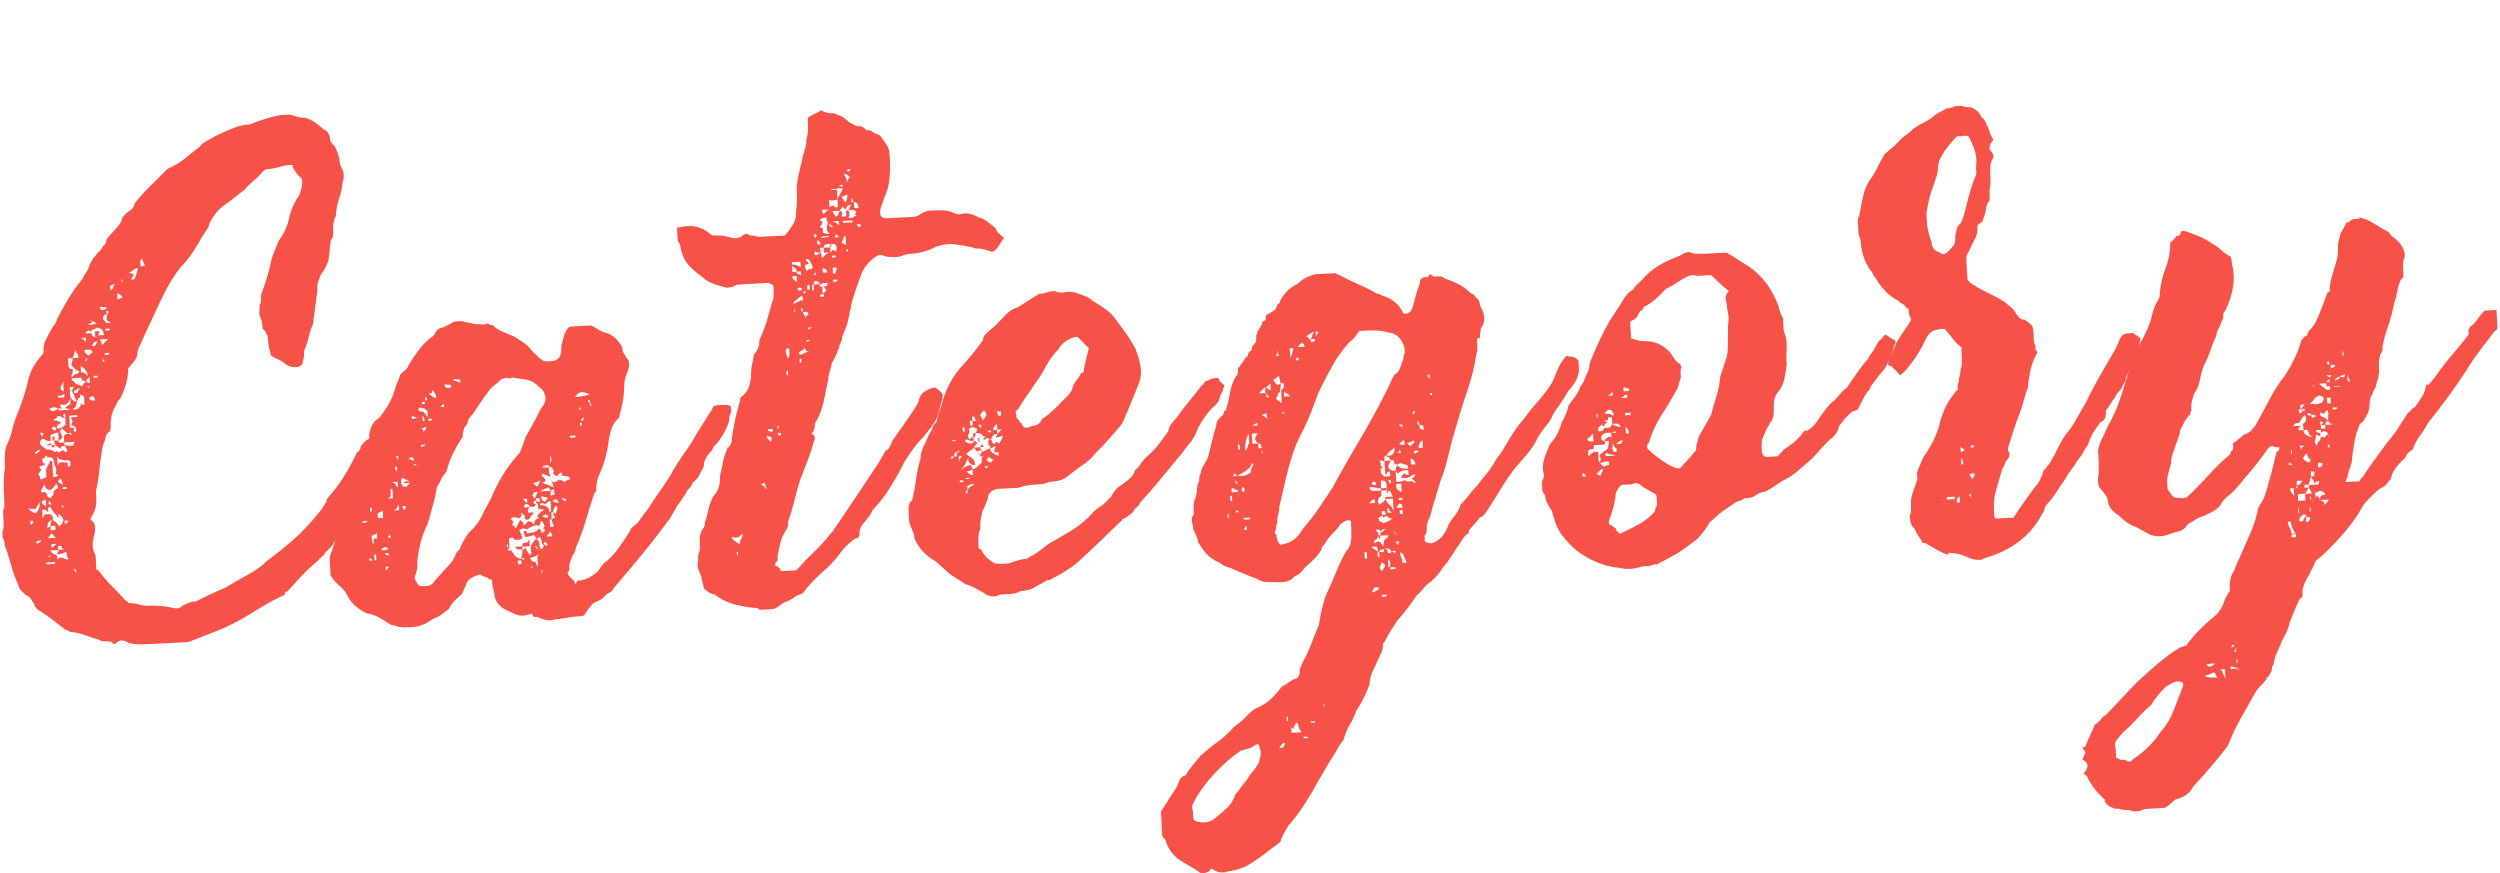 <?xml version="1.0" encoding="UTF-8"?><svg id="_レイヤー_1" xmlns="http://www.w3.org/2000/svg" viewBox="0 0 166 58"><defs><style>.cls-1{fill:#f75248;}</style></defs><path class="cls-1" d="M19.28,7.62c.16,.04,.31,.09,.45,.14s.31,.06,.52,.05c.22,.07,.42,.16,.62,.29,.19,.12,.4,.29,.62,.49,.27,.09,.42,.35,.44,.78,.06,.05,.1,.11,.13,.17,.03,.07,.07,.1,.12,.09,.24,.42,.36,.8,.38,1.14,0,.11,.03,.19,.07,.26,.04,.06,.07,.12,.07,.18,.15,.23,.16,.54,.05,.92-.04,.35-.11,.69-.23,1.03-.12,.34-.19,.72-.22,1.15,0,.05-.01,.1-.05,.12-.04,.03-.05,.08-.05,.16-.05,.14-.07,.28-.08,.42,0,.15,0,.31,0,.5s-.04,.32-.14,.41c-.04,.22-.07,.43-.09,.65-.02,.21-.04,.46-.08,.72-.05,.14-.11,.29-.2,.47-.08,.18-.19,.34-.31,.48-.05,.14-.1,.28-.16,.43-.06,.15-.08,.33-.07,.54,0,.13,0,.27-.04,.4-.03,.13-.05,.27-.04,.4-.04,.22-.07,.42-.09,.61-.02,.19-.04,.39-.09,.61,0,.13-.02,.28-.08,.42s-.11,.29-.16,.43c-.04,.19-.1,.38-.15,.59-.06,.2-.13,.41-.23,.63,0,.13,0,.24,0,.32s-.04,.19-.08,.33c.02,.27-.15,.41-.5,.43-.27,.01-.5-.07-.69-.24-.14-.12-.3-.22-.48-.29s-.34-.17-.48-.29v-.12c-.07-.21-.11-.39-.13-.53-.02-.15-.04-.33-.05-.54,0-.08-.04-.14-.09-.2-.03-.02-.04-.05-.04-.08,0-.05-.04-.12-.13-.19l-.08-.07c0-.13-.02-.27-.04-.4-.02-.13-.06-.26-.12-.39-.06-.13-.08-.26-.06-.4,.02-.13,.03-.27,.02-.4,.05-.06,.08-.14,.09-.27,0-.12,0-.21,0-.26v-.12c.28-.74,.48-1.39,.61-1.96,.04-.27,.11-.53,.22-.79,.11-.26,.22-.54,.34-.84,.2-.28,.36-.55,.48-.83s.2-.54,.24-.81c.13-.51,.35-.98,.65-1.4,.05-.14,.09-.28,.14-.43,.04-.15,.06-.33,.05-.54,0-.08-.05-.16-.13-.23-.17-.15-.33-.36-.47-.62,0-.13-.05-.2-.13-.19-.27,.01-.53,.06-.79,.14-.26,.08-.53,.13-.79,.14-.08,0-.17,.05-.27,.13-.18,.22-.38,.43-.63,.63-.24,.2-.45,.41-.63,.63-.21,.14-.42,.31-.65,.5s-.45,.35-.66,.49c-.41,.29-.75,.71-1.02,1.26,0,.11-.03,.2-.1,.29-.25,.36-.48,.73-.7,1.12s-.48,.76-.78,1.12c-.4,.42-.75,.89-1.05,1.42s-.57,1.07-.83,1.65c-.19,.41-.37,.79-.54,1.15-.17,.36-.35,.75-.54,1.19-.17,.3-.25,.56-.24,.77-.04,.16-.12,.31-.24,.45-.11,.14-.23,.28-.36,.42v.24c-.06,.67-.25,1.28-.57,1.83-.08,.06-.13,.12-.15,.19-.02,.07-.06,.14-.11,.23-.12,.19-.21,.41-.27,.66-.05,.24-.08,.47-.06,.68,0,.19-.02,.32-.1,.41-.13,.06-.21,.18-.24,.35s-.08,.33-.16,.47c-.11,.54-.19,1.07-.24,1.59-.05,.52-.13,1.03-.24,1.51l.03,.52c.02,.45-.1,.87-.38,1.26v.12c.17,.12,.27,.26,.29,.41,.02,.14,0,.33-.03,.54-.19,.57-.16,1.05,.07,1.44l.04,.84v.08s.05,.04,.12,.03c.29,.39,.59,.74,.92,1.07s.63,.65,.91,.95c.05,0,.09,.03,.12,.09,.03,.06,.08,.1,.16,.09h.24c.16,.03,.33,.08,.51,.12,.18,.04,.33,.06,.46,.05,.35-.02,.67,0,.98,.03s.6,.09,.87,.15c.21-.01,.36-.07,.43-.18,.13-.06,.26-.12,.39-.18,.13-.06,.3-.1,.52-.11,.34-.18,.67-.34,1-.49,.33-.15,.66-.3,1-.45,.46-.29,.94-.56,1.42-.82,.48-.25,.91-.56,1.29-.93,.59-.43,1.17-.9,1.73-1.39,.56-.5,1.07-1.02,1.52-1.58,.13-.14,.25-.29,.36-.44,.11-.15,.23-.34,.35-.56,0-.08,.03-.16,.11-.25,.4-.45,.75-.91,1.05-1.4s.58-1,.84-1.55c.18-.14,.27-.28,.26-.41,.1-.16,.22-.3,.38-.42,.2-.17,.43-.14,.68,.08,.14,.21,.25,.41,.31,.61,.06,.2,.06,.43,0,.7-.04,.21-.07,.43-.09,.64s-.04,.46-.08,.72l-.11,.13c-.15,.22-.31,.46-.48,.71-.18,.25-.35,.49-.53,.71v.12c-.28,.23-.51,.47-.7,.74-.19,.26-.34,.55-.46,.84-.12,.14-.23,.27-.32,.4-.09,.12-.2,.22-.33,.28-.05,.13-.13,.27-.24,.39-.11,.12-.23,.25-.36,.36-.07,.14-.16,.24-.26,.31-.1,.07-.18,.15-.23,.23-.41,.34-.78,.69-1.11,1.04-.33,.35-.64,.7-.95,1.03-.11,0-.16,.05-.15,.13-.03,.03-.03,.06,0,.08-.47,.21-.93,.45-1.37,.71-.44,.26-.86,.51-1.24,.75-.6,.35-1.21,.66-1.86,.92-.64,.26-1.29,.51-1.94,.76l-.52,.03-2.16,.11c-.21,.01-.42,.01-.62,.01-.2,0-.41-.03-.62-.07-.14-.1-.29-.16-.47-.18-.18-.02-.33,.06-.45,.22h-.16c-.06-.1-.12-.15-.19-.16-.07,0-.13-.01-.18-.01-.08,0-.17,0-.28,0-.11,0-.19-.04-.25-.09-.38-.11-.71-.22-1-.33s-.6-.17-.95-.21c-.06-.02-.1-.05-.12-.07s-.05-.04-.08-.04h-.08c-.36-.27-.69-.52-.98-.75s-.6-.44-.93-.63c0-.05-.03-.09-.09-.12s-.08-.09-.09-.2c-.09-.13-.17-.25-.24-.37-.07-.12-.18-.2-.31-.24-.14-.13-.25-.23-.34-.32-.09-.09-.16-.24-.22-.45-.18-.39-.33-.81-.45-1.26-.12-.45-.25-.87-.41-1.26,0-.08-.02-.17-.03-.28-.02-.11-.06-.18-.11-.23l-.02-.4c.05-.14,.07-.25,.08-.34,0-.09,0-.21,0-.34l-.03-.52c0-.13,0-.25,.04-.34,.04-.09,.05-.22,.04-.38-.02-.37-.03-.77-.04-1.18,0-.41,.02-.81,.08-1.19-.02-.37-.02-.69,0-.94,.01-.25,.08-.49,.2-.71,.12-.27,.22-.57,.29-.88s.17-.62,.29-.92c.33-.79,.6-1.61,.79-2.44,.06-.27,.17-.54,.32-.8,.15-.26,.32-.5,.52-.73l.08-.08c.05-.05,.07-.12,.07-.2-.01-.27,.03-.5,.12-.71,.1-.21,.21-.42,.33-.64,.07-.14,.16-.28,.26-.41s.17-.29,.22-.45c.19-.38,.43-.81,.71-1.28s.6-.91,.95-1.33c.05-.14,.13-.28,.24-.43,.11-.15,.19-.32,.23-.51,.05-.08,.1-.18,.16-.29s.13-.21,.21-.29c.05-.08,.11-.16,.19-.23,.08-.07,.14-.13,.19-.19,.07-.14,.15-.25,.24-.33,.09-.09,.13-.19,.12-.33,.05-.08,.11-.17,.19-.25s.14-.15,.19-.21c.13-.14,.25-.28,.38-.42,.12-.14,.21-.28,.26-.41,0-.08,.03-.16,.11-.25,.12-.17,.27-.3,.44-.4,.17-.1,.27-.26,.32-.48,.32-.42,.68-.81,1.06-1.18,.38-.37,.75-.73,1.1-1.1,.13-.06,.27-.13,.41-.2,.14-.07,.28-.16,.41-.24,.21-.14,.42-.31,.63-.49,.22-.18,.43-.35,.64-.49,.07-.08,.14-.16,.21-.23s.16-.13,.29-.2,.27-.13,.41-.22,.28-.16,.41-.22c.31-.15,.64-.29,.98-.43s.67-.21,.99-.23h.12c.34-.16,.67-.28,1-.38,.33-.1,.66-.18,1.01-.25l.64-.03ZM1.82,33.69c.2,.26,.39,.38,.58,.37,.18-.2,.26-.44,.24-.73-.05,.11-.1,.2-.17,.27-.06,.07-.09,.13-.09,.19h-.24c-.11,.02-.22-.02-.33-.09Zm.37,1.02v-.12s-.17,0-.17,0v.24c.07,0,.11-.02,.13-.04,0-.03,0-.05,.04-.08Zm.51-4.83h-.12c-.05,0-.09,.03-.12,.07-.02,.04-.06,.06-.12,.07v.12c.09,0,.2-.09,.35-.26Zm.07,6c-.19,0-.32,.06-.39,.14,.06,.08,.12,.09,.2,.03,.08-.06,.14-.11,.19-.17Zm-.14-4.92c0,.08,.02,.13,.05,.16l.08,.08c-.07,.08-.15,.18-.22,.29,.08,.08,.13,.19,.14,.35,.05,0,.12-.03,.2-.07,.08-.04,.14-.07,.2-.07l-.02-.4v-.12c.04-.14,.09-.25,.16-.33s.09-.17,.09-.24h.16s.03,.55,.03,.55l.03,.52c.16,0,.28-.05,.35-.14-.05,0-.1-.02-.14-.07-.04-.05-.04-.12,0-.2,0-.13-.03-.23-.07-.3s-.07-.14-.07-.22c-.01-.27-.11-.39-.3-.38h-.16c0-.07-.03-.11-.07-.11-.04,0-.06,.04-.05,.12-.13,0-.2,.06-.21,.15,0,.09,.03,.18,.11,.25h.12c-.07,.11-.21,.17-.39,.17Zm1.27-1.71l-.03-.52c-.13,0-.24,.03-.32,.08-.08,.04-.14,.07-.2,.07l.02,.4c-.21,.01-.36-.03-.45-.14-.19,0-.27,.12-.26,.33,.09,.13,.17,.21,.23,.23,.07,.02,.13,.07,.19,.15,.21-.01,.36,.02,.45,.1s.16,.07,.24-.01l.17,.11c.12-.14,.22-.18,.29-.12s.15,.09,.23,.09c0-.05-.01-.12-.03-.2s-.07-.18-.16-.31c0,.08-.02,.12-.07,.12h-.04c-.08,0-.12,.04-.12,.09v.08c-.27-.15-.41-.27-.42-.38v-.16s.27-.01,.27-.01c0,.08,.01,.13,.03,.14,.01,.01,.09,.01,.22,0h.12c0,.15,.16,.22,.45,.21,.13,0,.19-.04,.18-.09-.02-.05,.01-.11,.09-.17l-.72,.04-.02-.44,.15-.13c.19,0,.32,.02,.41,.1-.06-.13-.1-.2-.13-.19s-.06,.03-.12,.09c-.08-.05-.17-.11-.25-.19s-.15-.14-.21-.19c0,.05-.01,.09-.05,.12-.04,.03-.05,.08-.05,.16,.08,.08,.13,.19,.14,.35l-.15,.17s-.05,.03-.08,0Zm-1.09-.22c0-.08,0-.13,.03-.16l.07-.08c-.14-.07-.21-.08-.22-.03-.01,.05,.03,.14,.12,.27Zm-.09,3.65c.13,0,.23,0,.3,.02,.07,.02,.11,.1,.11,.24l.08,.08s.1,.04,.2,.03c0-.05,.02-.09,.07-.12,.05-.03,.08-.08,.07-.16,0-.08,.03-.16,.11-.25,.13-.06,.19-.11,.19-.15,0-.04-.03-.12-.09-.26-.05,.06-.11,.13-.17,.21-.06,.08-.13,.15-.21,.21-.19,0-.28-.03-.29-.11l-.08-.08s-.04-.09-.05-.2c-.07,.14-.13,.25-.18,.33s-.07,.15-.07,.2Zm.33,.94l-.02-.44c-.08,0-.13,.03-.16,.07-.03,.04-.06,.06-.12,.07,.06,.1,.1,.17,.13,.19,.03,.03,.08,.06,.17,.11Zm.31,1.31v.28s.33-.02,.33-.02l-.02-.28-.32,.02c0-.19,.04-.32,.14-.41,.17,.1,.3,.22,.42,.38v.08c0,.05-.03,.08-.11,.09,.26-.2,.38-.35,.38-.46,.03-.03,.04-.05,.04-.08v-.04s-.04,0-.04,0c0-.08-.04-.15-.11-.21-.07-.06-.13-.12-.19-.17v.12s.01,.12,.01,.12h-.08s-.04-.03-.04-.11c-.06-.05-.13-.13-.21-.25-.09-.12-.17-.24-.26-.37l-.11,.13v.12s.02,.16,.02,.16c-.17-.21-.31-.25-.41-.14l.03,.52c.08-.08,.11-.17,.11-.25l.4-.02c.11,.07,.17,.15,.17,.23v.16c-.26,.01-.38,.21-.36,.58l.07-.08c.05-.06,.1-.09,.16-.09Zm-.29,2.02h.28s0-.13,0-.13c0,.08-.09,.12-.27,.13Zm.33-7.39l-.32,.02c.1-.09,.21-.13,.31-.14v.12s.24-.01,.24-.01c0,.05-.01,.1-.05,.12-.04,.03-.05,.08-.05,.16,0-.08-.03-.13-.07-.16-.04-.02-.06-.06-.07-.12Zm.25,7.88v-.12s-.56,.03-.56,.03v.12s.56-.03,.56-.03Zm-.49-1.7l.56-.03c-.08-.05-.14-.11-.17-.17-.03-.06-.08-.1-.16-.09-.07,.11-.15,.21-.22,.29Zm.12-2.25h.16c-.09-.11-.14-.17-.15-.2-.02-.03-.02-.07-.03-.12,0,.05,0,.12-.03,.2-.02,.08,0,.12,.04,.12Zm.63-6.36c-.25-.12-.46-.11-.64,.03,.14,.13,.25,.17,.33,.12s.18-.1,.31-.16Zm-.11,10.06c.07-.11,.15-.17,.23-.17h.12c.11,.09,.25,.14,.41,.13-.09-.1-.13-.27-.15-.51-.13,.06-.24,.1-.31,.12-.08,.02-.19,.03-.32,.04,0-.03,0-.05,.04-.08,.05-.05,.07-.12,.07-.2l-.56,.03c.06,.13,.17,.22,.31,.26,.15,.05,.2,.18,.16,.39Zm-.06-1.08l-.32,.02v.16s.01,.12,.01,.12c.1-.09,.21-.18,.31-.3Zm.12-7.66c.13,0,.23-.04,.29-.09s.13-.11,.21-.17l-.02-.32v-.12s-.02-.28-.02-.28c-.08,0-.12,.04-.12,.11s.05,.12,.13,.17c-.19,0-.28-.03-.29-.11h-.24c0,.07-.03,.11-.09,.14-.06,.03-.12,.07-.17,.13,.13,0,.24,.01,.32,.06,.08,.05,.15,.07,.21,.07l-.08,.08c-.05,.06-.1,.08-.16,.09,0,.05-.01,.09-.05,.12s-.02,.07,.07,.12c-.11,0-.16,0-.16-.03-.03-.02-.03-.05,0-.08h-.12c-.08,.01-.12,.04-.12,.09v.04c.09,.08,.17,.11,.25,.11-.03,0-.03-.01,0-.04,0-.05,.05-.08,.16-.09Zm-.36,.82l-.02-.28c.13,0,.19,.02,.16,.07s-.03,.12-.03,.2h-.12Zm.29,.91l.04,.72c.07-.16,.17-.23,.29-.21,.12,.02,.25,.03,.38,.02v.28c.12,0,.17-.05,.17-.13v-.16c-.01-.11-.12-.15-.34-.14-.13,0-.26-.02-.37-.08-.11-.06-.17-.16-.18-.29Zm.47-4.03c-.1,.08-.19,.13-.27,.13h-.08s-.04-.03-.05-.11v.24s.41-.02,.41-.02v-.24Zm-.39,10.35l.4-.02c-.11-.05-.16-.1-.17-.15-.03-.03-.03-.05,0-.08h-.24s.01,.25,.01,.25Zm.29-4.3c0-.19-.06-.33-.14-.43l-.15,.17c0,.08,.04,.13,.11,.15,.07,.02,.13,.06,.19,.11Zm.54-5c-.05,0-.12-.01-.18-.05-.07-.04-.14-.05-.22-.05,.08-.08,.15-.14,.21-.17,.07-.03,.12-.07,.17-.13l-.02-.32c-.12,.35-.34,.47-.66,.36,0,.11,.02,.17,.05,.2l.09,.08h-.24s0,.13,0,.13l.8-.04Zm-.5-1.86c-.12,.22-.18,.37-.18,.45s.07,.14,.21,.19l-.03-.64Zm.04,8.33c-.09-.08-.13-.15-.13-.23v.24s.13,0,.13,0Zm-.07-1.32v.12s.25-.01,.25-.01v-.12s-.25,.01-.25,.01Zm.13,2.52l.11-.17c.08,0,.12-.02,.12-.05v-.08s-.12,0-.12,0h-.12s.02,.29,.02,.29Zm.45-9.84c.05,0,.11-.05,.17-.13,.06-.08,.12-.1,.18-.05l.15-.13c0-.08-.03-.12-.09-.12h-.08c-.08-.07-.17-.16-.25-.26-.06-.05-.08-.09-.09-.12s.02-.11,.07-.24v-.2s-.29,.02-.29,.02l.02,.44c0,.05,.02,.11,.05,.18,.03,.06,.11,.09,.24,.09v.12c0,.05,0,.11-.04,.18-.04,.07-.05,.14-.05,.22Zm-.02,2.68l.4-.02v-.12s-.53,.03-.53,.03l.04,.8h.28s0,.1-.03,.17c-.02,.07,.03,.1,.17,.09l-.02-.28c-.06-.05-.12-.09-.19-.11-.07-.02-.1-.06-.11-.12,.08-.08,.09-.17,.05-.24-.04-.08-.07-.14-.07-.2Zm.35-1.06c-.07-.21-.14-.39-.23-.53s-.07-.28,.06-.42h-.28s.02,.41,.02,.41c0,.19,.03,.3,.06,.34,.03,.04,.11,.11,.25,.21h.12Zm.35-.99c.05-.06,.09-.11,.11-.17s.09-.08,.2-.09c-.11-.07-.2-.12-.25-.15-.05-.02-.08-.08-.09-.16h-.12s-.52,.03-.52,.03c0,.11,.02,.16,.05,.16,.03,.03,.05,.02,.08,0,.06,.13,.15,.21,.27,.25,.12,.03,.21,.08,.27,.13h.12s-.12,0-.12,0Zm-.22-1.91c0-.13-.04-.23-.1-.29-.06-.06-.09-.14-.09-.22-.05,.08-.08,.18-.11,.29-.02,.11-.06,.19-.11,.25l.4-.02Zm-.35,14.04c.11,.07,.17,.16,.17,.27,.04-.14,.05-.22,0-.24-.04-.02-.1-.03-.18-.03Zm.75-10.93l-.02-.44h-.12s.04,0,.04,0c.05,0,.08-.04,.07-.12-.05,0-.1-.01-.12-.05-.03-.04-.07-.06-.12-.05,0,.16-.04,.24-.15,.25-.05,.11-.08,.22-.1,.33-.02,.11-.06,.2-.11,.29-.08,0-.12,.05-.11,.13,.05,0,.12-.01,.22-.03,.09-.02,.14-.05,.13-.11,.11,0,.15-.1,.14-.29l.08,.08s.08,.04,.16,.03Zm-.69-.92v.16s.25-.01,.25-.01c-.03-.02-.03-.05,0-.08,0-.03,.05-.1,.15-.21h-.16c-.08,.09-.15,.14-.23,.14Zm.44-1.62l.02,.4c.16,0,.31,.08,.45,.26-.02-.29-.17-.51-.47-.66Zm.02-1.88c.11,.07,.18,.12,.21,.15,.03,.03,.07,.06,.12,.11l-.02-.28-.32,.02Zm.08,1.52l.32-.02v-.2c-.06,.11-.1,.17-.12,.19-.03,.02-.09,.03-.2,.03Zm.42-.34l.11-.13c.05,0,.09-.02,.12-.05,0-.03,.01-.05,.04-.08l-.17-.15-.36,.02v.16s.26,.23,.26,.23Zm.2-1.49c0,.13,.04,.2,.09,.2,.05,0,.11,.02,.16,.07,.08,0,.12-.02,.12-.05v-.08s.44-.02,.44-.02c0-.13-.03-.24-.08-.32-.04-.08-.17-.14-.39-.18l-.08,.08s-.08,.04-.16,.05c-.08,0-.12,.05-.11,.12-.11,0-.16,0-.16-.03-.03-.03-.03-.05,0-.08-.05,.06-.1,.1-.15,.13-.05,.03-.08,.07-.07,.12l.4-.02Zm-.36,3.14c.06,.1,.12,.15,.17,.15,.03,.03,.05,.02,.08,0l-.02-.44c0,.05-.02,.09-.07,.12-.05,.03-.1,.08-.15,.17Zm.26,.39h-.12s-.12,.01-.12,.01c.08,0,.12,.02,.12,.07v.04s.12-.13,.12-.13Zm.42-4.19c-.05-.05-.12-.09-.19-.11-.07-.02-.13-.06-.19-.11,0,.08,.05,.12,.12,.11-.07,.08-.14,.13-.19,.13h-.08c0,.06,.06,.08,.16,.08,.11,0,.23-.04,.36-.1Zm-.5,4.95c.06,.1,.12,.16,.19,.17,.07,0,.14,.01,.22,0,0-.13-.07-.24-.18-.31l-.08,.08s-.08,.04-.16,.05Zm.22-3.46c.11,.1,.23,0,.35-.3-.05,0-.11,.02-.18,.05-.07,.03-.12,.11-.17,.25Zm.35,2.11v-.12s-.25,.01-.25,.01v.12s.25-.01,.25-.01Zm-.14-2.68l-.02-.4h.28c0,.17-.04,.27-.14,.27v.08s-.03,.04-.11,.05Zm.85,.12l-.56,.03c.08,.08,.13,.21,.14,.39,.08-.06,.15-.13,.21-.21s.13-.15,.21-.21Zm-.55-2.13c.01,.24,.16,.27,.45,.1,0-.08-.15-.11-.45-.1Zm.35,3.63l-.08-.08c-.06-.05-.09-.13-.09-.24v.2s.02,.12,.02,.12h.16Zm.12-3.14c-.19,0-.28,.12-.26,.33l.13,.11c0,.08,.03,.12,.09,.11h.08c.05,.05,.1,.06,.12,.03s.06-.04,.12-.05c-.22-.04-.31-.13-.29-.26,.02-.13,.03-.23,.03-.28Zm-.15,2.57v.12s.29-.01,.29-.01v-.12s-.29,.02-.29,.02Zm.04-1.6v.12s.29-.02,.29-.02v-.12s-.29,.01-.29,.01Zm.22-1.09c0-.08-.05-.12-.13-.11v.24s.13-.13,.13-.13Zm.42-1.9c-.21,.06-.32,.12-.33,.16s.01,.13,.07,.26c.08-.06,.13-.13,.15-.21s.06-.15,.11-.21Zm.49,.94c0-.08-.05-.15-.13-.21-.08-.06-.15-.09-.21-.09l.02,.44c.08-.08,.14-.13,.2-.13h.12Zm-.06-1.08h.12c-.08-.08-.13-.17-.13-.28l.02,.28Zm.87-.17c.07-.16,.12-.29,.14-.39,.02-.09,.06-.21,.1-.35-.13,0-.24,.05-.31,.12-.08,.07-.18,.14-.31,.2,.05,0,.11,.01,.18,.05,.07,.04,.13,.05,.18,.05l-.22,.33h.24Zm.49-1.4c0,.08-.03,.12-.11,.13l.02,.4h.28c0-.07-.03-.15-.09-.27-.06-.12-.09-.2-.09-.26Z"/><path class="cls-1" d="M48.53,26.99l.02,.36-.11,.25c.02,.29-.1,.66-.34,1.1-.24,.44-.48,.76-.71,.96-.05,.14-.14,.28-.28,.43-.14,.16-.23,.3-.28,.43-.05,.08-.08,.19-.08,.31,0,.12-.07,.28-.2,.47-.05,.14-.11,.26-.18,.37s-.2,.24-.38,.38c-.04,.16-.12,.29-.22,.37-.1,.09-.18,.2-.22,.33-.22,.31-.42,.6-.6,.87-.17,.28-.34,.57-.51,.87-.6,.81-1.21,1.59-1.82,2.34-.62,.75-1.24,1.49-1.87,2.22-.05,.14-.13,.23-.27,.29-.13,.06-.26,.16-.38,.3-.12,.14-.36,.27-.7,.4-.05,.06-.13,.15-.23,.27s-.21,.29-.34,.48c0,.08-.15,.13-.47,.14-.24,.01-.5,.05-.78,.1s-.52,.09-.74,.1c-.18,.06-.36,.08-.52,.05-.16-.03-.31-.07-.45-.12-.06-.05-.1-.08-.12-.09-.03-.01-.11-.01-.24,0-.05,0-.1-.04-.13-.11-.03-.08-.07-.12-.12-.11-.37,.15-.7,.17-1,.05-.3-.12-.6-.26-.9-.43-.14-.13-.25-.23-.32-.32-.07-.09-.14-.24-.2-.45,0-.13-.04-.31-.09-.52s-.08-.41-.09-.6c-.11,0-.17,0-.2-.03s-.04-.05-.04-.08c-.14-.05-.24-.08-.3-.1-.07-.02-.13-.06-.19-.11h-.12c-.45,.14-.72,.31-.81,.53l-.32,.74c-.15,.14-.31,.28-.46,.42s-.29,.34-.41,.58c-.18,.14-.35,.27-.52,.39-.17,.12-.34,.21-.53,.27-.28,.2-.54,.34-.76,.42-.22,.08-.48,.13-.77,.14h-.2c-.24,.02-.43,0-.58-.04-.15-.05-.32-.09-.51-.13-.25-.17-.5-.33-.77-.48s-.54-.24-.84-.28c-.25-.12-.5-.29-.75-.5-.25-.21-.45-.5-.61-.87-.14-.18-.31-.36-.51-.53-.2-.18-.37-.38-.51-.61l-.06-1.2c.12-.35,.24-.71,.36-1.08,.13-.37,.21-.74,.24-1.12v-.24c.04-.14,.06-.24,.07-.3s.01-.13,0-.18c.04-.19,.11-.41,.21-.65,.09-.25,.16-.46,.21-.65,0-.13,.02-.27,.08-.42,.06-.15,.17-.25,.32-.32v-.12c.04-.14,.09-.27,.13-.41,.05-.14,.06-.3,.05-.48,.12-.19,.22-.37,.29-.52s.2-.34,.37-.56c.04-.19,.11-.36,.19-.51,.09-.15,.12-.35,.11-.59,.04-.24,.1-.45,.19-.63,.09-.18,.24-.34,.48-.49,.22-.28,.44-.59,.63-.93,.2-.34,.35-.73,.46-1.17,.05-.14,.1-.25,.14-.33s.09-.22,.14-.41c.12-.14,.24-.25,.34-.32,.1-.07,.18-.18,.22-.31,.22-.38,.47-.75,.74-1.1,.28-.35,.59-.65,.96-.91,.04-.14,.12-.25,.22-.35,.1-.1,.22-.15,.35-.16,.16-.06,.29-.13,.41-.2,.12-.07,.24-.14,.37-.2l.48-.03c.14,.05,.28,.08,.43,.1,.15,.02,.29,.05,.43,.1,.19,0,.34,0,.46,.02s.25,0,.38-.06c.05,0,.09,.01,.12,.05,.03,.04,.11,.05,.24,.05,.17,.18,.38,.32,.62,.43,.25,.11,.52,.22,.82,.34,.19,.12,.39,.25,.6,.39,.21,.13,.38,.31,.53,.51,.14,.13,.25,.24,.34,.34,.09,.1,.22,.21,.42,.34,0,.05,.14,.07,.42,.06,.28-.02,.45-.05,.5-.11,.13-.06,.22-.17,.26-.33,.04-.16,.06-.35,.05-.56,.04-.19,.09-.38,.15-.59,.05-.2,.14-.4,.27-.59,.07-.08,.15-.13,.23-.13l.96-.05,.36-.02c.14,.05,.27,.12,.41,.22s.28,.17,.41,.22c.54,.11,.96,.44,1.26,1.02,0,.19,.04,.32,.1,.39,.06,.08,.12,.18,.18,.31,.22,.2,.24,.52,.05,.96-.12,.25-.19,.53-.2,.85,0,.32-.03,.63-.07,.92-.04,.22-.09,.45-.14,.69-.05,.24-.11,.43-.15,.57-.23,.2-.39,.42-.47,.65-.08,.23-.14,.47-.18,.71-.04,.35-.1,.72-.2,1.11s-.22,.75-.36,1.08c-.12,.25-.2,.47-.24,.67-.04,.2-.06,.42-.05,.66l-.12,.09c-.21,.62-.4,1.24-.58,1.85-.18,.61-.4,1.22-.67,1.82,0,.16-.06,.32-.21,.49-.04,.14-.09,.27-.14,.39-.05,.12-.07,.28-.06,.46,0,.08-.03,.16-.11,.25v.12c.07,.13,.15,.23,.26,.31,.11,.08,.2,.21,.26,.39l.11-.25c.29-.02,.54-.08,.73-.18,.2-.1,.38-.23,.56-.37,.13-.14,.24-.29,.34-.44,.1-.15,.21-.26,.34-.32,.28-.25,.53-.53,.76-.84,.22-.3,.45-.64,.67-1,.05-.06,.09-.12,.11-.19,.02-.07,.06-.13,.11-.19,.23-.15,.44-.35,.61-.61,.17-.26,.35-.49,.52-.69,.22-.38,.44-.72,.65-1,.21-.28,.43-.6,.65-.96,.12-.19,.26-.42,.4-.68,.15-.26,.31-.5,.48-.73,.12-.19,.23-.36,.34-.5,.1-.14,.21-.3,.33-.5,.17-.3,.39-.67,.66-1.1,.27-.43,.5-.79,.7-1.1,.04-.14,.11-.21,.19-.23s.21-.03,.4-.04c.05,0,.15,0,.3,0,.15,0,.25,.03,.3,.08Zm-24.51,7.73c.19,0,.29-.02,.32-.04,.03-.02,.04-.05,.03-.1-.13,0-.21,.02-.24,.03-.03,.02-.06,.05-.11,.11Zm.49,2.5h.24s-.13-.13-.13-.13h-.08s-.04,.05-.03,.13Zm.18-3.5h-.12s.01,.25,.01,.25h.12s-.01-.25-.01-.25Zm.33,1.67c-.05,.06-.12,.1-.21,.13-.09,.03-.14,.07-.13,.13,0,.05,.01,.14,.03,.26s.06,.2,.11,.25l-.02-.4h.24s-.02-.37-.02-.37Zm-.15,1.81h.12s-.02-.37-.02-.37h-.12s.02,.37,.02,.37Zm.2-3.02c0,.13,.02,.21,.05,.22,.03,.01,.13,.01,.32,0l-.02-.48c-.13,.06-.22,.11-.28,.13-.05,.03-.08,.07-.07,.12Zm.72,2.29c-.12-.21-.28-.2-.48,.03,.14,.05,.24,.05,.3,.02,.06-.03,.12-.05,.18-.05Zm.02,.44c0-.11-.02-.17-.03-.18s-.09-.02-.22,0c0,.05,.03,.08,.08,.1,.05,0,.11,.04,.16,.09Zm.04,.72h-.24s.01,.25,.01,.25l.23-.25Zm.24-4.54l-.03-.6h-.08s-.04-.03-.05-.11v.12s.01,.12,.01,.12c0,.13,0,.23,0,.3-.01,.07-.08,.13-.21,.19h-.12s.48-.02,.48-.02Zm-.34,2.62c.13,0,.2-.02,.2-.03,0-.01-.03-.08-.09-.21,0,.05-.02,.11-.07,.16-.03,.03-.04,.05-.04,.08Zm.29-3.7c.14,.05,.22,.12,.25,.21,.03,.09,.07,.14,.13,.13l-.02-.36-.36,.02Zm.44,1.5c-.05,.06-.09,.12-.11,.19s-.1,.13-.23,.19l.36-.02-.02-.36Zm-.11-2.16l-.02-.36h-.12c0,.14,.03,.22,.07,.24,.04,.02,.06,.06,.07,.12Zm-.06-1.08c0,.05,.03,.11,.07,.18,.04,.07,.07,.12,.07,.18l-.02-.36h-.12Zm.89,1.68c-.14-.04-.24-.09-.31-.14-.07-.05-.13-.07-.19-.07-.05,.08-.07,.16-.07,.24v.12c.07,.13,.14,.21,.24,.23,.09,.02,.2-.06,.33-.26h-.24s-.12,.02-.12,.02v-.04c0-.05,.03-.08,.11-.09h.24Zm-.47,1.66c0,.08,.02,.13,.05,.16,0,.03,.02,.05,.04,.08,.08,0,.12-.09,.11-.25h-.2Zm.76-3.03c0-.08-.05-.16-.13-.23-.08,0-.16,.05-.23,.13,.05,0,.11,.01,.18,.05,.07,.04,.13,.05,.18,.05Zm.21-2.85c-.05,0-.12-.01-.18-.05-.07-.04-.13-.05-.18-.05,0,.13,.02,.2,.05,.2,.03,0,.13-.03,.32-.1Zm-.2,3.09v.12c.08-.08,.16-.13,.24-.13h-.24Zm6.46-5.81v.12c-.24-.04-.42-.04-.55,0s-.25,.14-.35,.28c-.23,.15-.41,.3-.54,.47-.12,.17-.25,.33-.38,.5-.17,.25-.34,.5-.5,.75-.16,.25-.33,.47-.51,.67-.05,.14-.08,.24-.1,.31-.02,.07-.1,.17-.22,.31,0,.05-.01,.13-.05,.24-.04,.11-.05,.23-.04,.36-.47,.67-.82,1.39-1.05,2.18,0,.05-.02,.11-.07,.16-.03,.03-.04,.06-.04,.08-.13,.14-.22,.28-.28,.42-.06,.14-.15,.3-.28,.5-.04,.3-.1,.61-.19,.95-.09,.34-.19,.7-.3,1.08,0,.05-.01,.12-.05,.18-.04,.07-.05,.13-.05,.18-.22,.44-.38,.87-.49,1.31-.11,.43-.18,.85-.21,1.25,0,.13,0,.25,0,.36s-.04,.23-.08,.37c-.12,.27-.11,.47,.03,.6,0,.05,.02,.09,.07,.12,.04,.03,.06,.06,.06,.12,.19,.04,.38,.05,.58,.03,.2-.02,.36-.13,.48-.33l1.14-1.26c.12-.19,.21-.35,.25-.47s.13-.24,.26-.35c.19-.46,.41-.85,.66-1.16,.36-.31,.63-.67,.82-1.06s.4-.79,.62-1.17c.45-1.12,1.06-2.11,1.85-2.98,.05-.05,.11-.16,.16-.31s.11-.28,.16-.39c0-.05,.01-.11,.05-.18,.04-.07,.05-.13,.05-.18,.17-.3,.33-.58,.48-.85,.15-.26,.28-.51,.4-.76,.05-.14,.12-.27,.22-.39,.1-.13,.17-.26,.22-.39,.04-.19,.04-.34,0-.46-.04-.12-.1-.23-.16-.33-.2-.18-.37-.32-.5-.43-.14-.11-.3-.19-.49-.23-.19-.04-.37-.07-.55-.09-.17-.02-.36-.05-.54-.09Zm-5.54,2.81l-.03-.52c-.17-.15-.29-.23-.37-.22h-.24c0,.06,.01,.12,.03,.17,.02,.05,.09,.08,.22,.07,.05,0,.12,.05,.19,.15,.07,.1,.14,.18,.19,.23v.12Zm-.31,.86c.15-.17,.22-.29,.22-.37-.08,.08-.23,.13-.47,.14,.13,0,.21,.02,.22,.07,.02,.05,.03,.11,.03,.16Zm-.19,.97h.12c.08-.01,.16-.05,.23-.14-.05,0-.13,.01-.22,.03-.09,.02-.14,.05-.13,.11Zm.09-2.81c.16,0,.24-.05,.23-.13-.05,0-.11,0-.16-.03-.05-.02-.08,.03-.07,.16Zm.06,1.12h.12c0-.17-.05-.28-.14-.36l.02,.36Zm.17-1.37c.08,0,.12-.05,.11-.13v-.04s-.04,0-.04,0l-.08-.04v.2Zm.2,1.23c0,.08,.02,.12,.05,.12h.08c.08,0,.12-.05,.11-.13h-.24Zm.03-1.67c.05,.05,.12,.1,.19,.15,.07,.05,.17,.1,.31,.14,0-.11-.02-.18-.03-.22-.02-.04-.09-.15-.24-.33,0,.13-.02,.21-.07,.22s-.11,.03-.16,.03Zm.77,.88h.24c0-.15-.02-.21-.03-.21-.01,0-.08,.07-.21,.21Zm.28-1.54c.01,.27,.16,.34,.45,.22,0-.13-.07-.19-.19-.17-.12,.02-.21,0-.26-.05Zm1.04-.05v-.24c-.14,0-.25,0-.31-.02s-.13,0-.18,.05c.13,.05,.24,.08,.3,.1,.07,.02,.13,.06,.19,.11Zm3.18,10.97l-.02-.32-.04,.08v.04s-.04,0-.04,0c0,.05,.02,.09,.04,.1,.03,.01,.04,.04,.04,.1Zm.88,.67l.12,.11,.11-.12h-.24c.04-.18,.07-.31,.08-.39,0-.08,.01-.15,0-.2-.05,0-.13,0-.24,0-.11,0-.19-.06-.25-.17l.36-.02h.12s.01,.19,.01,.19h.12s.11-.13,.11-.13h.12c-.08,0-.12,.03-.12,.08v.04c.15,.23,.23,.36,.26,.39,.03,.03,.06-.03,.11-.17-.06-.18-.07-.34-.02-.46,.05-.12,.16-.28,.34-.48,0-.05-.03-.09-.07-.12-.04-.02-.06-.06-.07-.12-.13,.06-.25,.1-.36,.12-.11,.02-.19,.03-.24,.03-.06-.21-.1-.33-.1-.36,0-.03,.06-.04,.2-.05v.16c.14,0,.28-.03,.43-.06,.14-.03,.28-.12,.41-.26,.03,.05,.06,.09,.09,.12,.03,.03,.04,.05,.04,.08v.08c.16,0,.24-.07,.23-.17v-.04c0-.05-.04-.08-.12-.07l.11-.13c0-.05-.03-.13-.09-.23-.03-.05-.04-.09-.04-.12h-.12c-.04,.2-.08,.3-.11,.31s-.07,0-.12-.05c-.05,0-.11,.01-.18,.03-.07,.02-.16,.06-.29,.12-.05,0-.09,.02-.12,.07-.03,.04-.06,.06-.12,.07-.11-.1-.27-.09-.48,.02,0,.05,.03,.12,.07,.2,.04,.08,.07,.14,.07,.2,.06,.05,.07,.1,.03,.16-.04,.06-.08,.08-.14,.09l-.36,.02c-.06-.13-.12-.18-.19-.15-.07,.03-.12,.05-.18,.05l.03,.48v.2c-.07,0-.11,.04-.1,.12h.24c.06,.12,.13,.23,.22,.34,.08,.1,.22,.18,.41,.22Zm.54-3.39c0-.16-.09-.23-.25-.23l-.12,.12v.12s.37-.02,.37-.02c-.03,.03-.05,.07-.07,.12s-.03,.13-.03,.24l.36-.02c0,.05-.03,.12-.11,.19-.08,.07-.11,.13-.11,.19-.13,.14-.25,.15-.36,.02v-.24c-.09,0-.13,0-.13-.03v-.08s-.12,0-.12,0c.06,.13,.06,.21,0,.24-.07,.03-.1,.07-.09,.12-.27-.12-.47-.11-.6,.03l.25,.23h-.12s0,.13,0,.13c0,.08,.05,.12,.13,.11v-.24s0,.12,0,.12c0,.08,.05,.12,.13,.11h-.12s0,.09,0,.09c0,.03,.04,.04,.12,.03,0-.05,.03-.13,.11-.25s.11-.19,.11-.25c.08,0,.12,.02,.12,.07v.04c.08,0,.12,.03,.13,.11v.12c.06,0,.12-.05,.18-.13,.06-.08,.12-.13,.17-.13,.05,0,.09,0,.12,.01s.11,.08,.25,.21c0-.19,.03-.3,.12-.35s.16-.09,.21-.15c-.08,0-.12,0-.12-.03v-.08c.05-.06,.1-.12,.17-.19,.06-.07,.16-.13,.29-.2-.13,0-.23-.01-.3-.06-.07-.05-.12,.02-.17,.21,.09-.3,.08-.5-.03-.6-.05,.06-.09,.11-.11,.17-.03,.06-.06,.08-.12,.09h-.24Zm-.54,3.53h-.24s.01,.25,.01,.25c.13,0,.21-.02,.22-.03,.01-.01,.02-.05,.01-.1v-.12Zm.06-.92c0-.16,.03-.24,.11-.25,.05,0,.11-.01,.18-.03,.06-.02,.12-.09,.17-.23l.03,.48-.48,.03Zm.08-3.17c0,.05,.02,.09,.07,.12,.04,.02,.06,.06,.06,.12h.12s-.01-.25-.01-.25h-.24Zm.6,4.55v-.12c-.08,.08-.13,.13-.16,.13h-.08s.24,0,.24,0Zm.36-.02v.24s0-.24,0-.24v-.24s-.03-.24-.03-.24c0-.05,0-.11,0-.18,0-.07,.04-.17,.08-.3-.05,.14-.14,.22-.29,.26-.15,.04-.24,.08-.29,.13,.06,.05,.1,.1,.13,.15,.03,.05,.11,.07,.24,.07,0,.05,.03,.11,.07,.18,.04,.06,.07,.12,.07,.18Zm-.24-4.55c.05-.06,.09-.11,.11-.17,.02-.05,.06-.15,.11-.29-.05,0-.11,.01-.18,.03-.07,.02-.12,.09-.17,.23l.04,.04c.05,.05,.08,.1,.09,.16Zm.12,.11l.08,.08s.08,.04,.16,.03v-.24s-.25,.01-.25,.01v.12s-.09,.02-.11,.07c-.03,.04-.06,.06-.12,.07,.08,0,.12,.02,.12,.07v.04s.12,0,.12,0v-.24Zm-.19-1.15c.05,.05,.1,.1,.13,.15s.07,.08,.12,.07c.05,0,.09-.05,.11-.15,.02-.09,.06-.17,.11-.22-.05,0-.11,.03-.18,.07-.07,.04-.16,.07-.3,.08Zm.23,4.39h.12c-.08-.08-.13-.15-.13-.2h-.12c.08,.06,.13,.12,.13,.2Zm.47-.23c-.08-.08-.13-.15-.13-.23s-.04-.17-.09-.28c-.03-.03-.04-.05-.04-.08l-.08,.08s-.08,.04-.16,.05c.14,.13,.21,.24,.2,.35,0,.11,.02,.21,.08,.32,.13,0,.19-.03,.18-.07s0-.09,.05-.14Zm.43-3.31c.05,0,.11-.02,.16-.05,.05-.03,.11-.05,.16-.05-.03-.03-.04-.06-.04-.12-.03-.05-.05-.13-.05-.24-.08,.08-.15,.13-.23,.13,0-.08-.05-.16-.13-.23-.13,.06-.23,.11-.29,.13-.06,.03-.16,.08-.29,.14l.72-.04,.02,.32Zm-.06,1.08c.08,0,.12-.05,.11-.13l-.03-.6h-.12c-.13,.15-.22,.21-.29,.18s-.13-.03-.18-.03h-.08s-.04,.05-.03,.12c.13,0,.27,.02,.4,.08,.14,.06,.21,.18,.22,.37Zm-.54-1.05c.01,.24,.1,.36,.26,.35,.13-.14,.18-.22,.15-.25-.03-.02-.16-.06-.41-.1Zm.02,4.93v.24c.06-.13,.08-.21,.08-.22,0-.01-.03-.02-.08-.02Zm1.07-6.26c-.11,0-.22-.07-.33-.22,.05,0,.08-.04,.07-.12-.06-.13-.1-.21-.11-.23-.02-.03-.09-.04-.22-.03v-.12s-.37,.02-.37,.02c0,.08-.03,.12-.11,.13h.12s.36-.02,.36-.02l.02,.4c.08,.08,.09,.16,.01,.24,0-.05-.17-.12-.49-.21v.12c.06,.05,.13,.13,.2,.23,.07,.1,.02,.19-.17,.25,.35,.12,.6,.22,.74,.32,0-.05-.01-.11-.03-.18-.02-.07-.05-.16-.12-.29l.13,.11c.13,0,.24-.05,.31-.14h.24c.14,.11,.24,.14,.3,.07,.06-.07,.16-.11,.29-.12-.06-.13-.12-.2-.19-.21-.07,0-.13-.01-.18-.01-.13,0-.2-.03-.19-.11,0-.08-.01-.12-.07-.12-.05,.03-.09,.06-.12,.09-.08,.06-.12,.11-.11,.17Zm-1.02,2.66c.08,.08,.25,.11,.49,.1-.13,0-.18-.02-.12-.07,.05-.06,0-.11-.13-.15-.08,0-.16,.05-.23,.13Zm.34,1.83c-.17-.15-.25-.15-.24,.01,.17,.15,.25,.15,.24-.01Zm.33-.5c0-.05-.03-.11-.07-.18-.04-.06-.07-.14-.07-.22,0,.08-.03,.16-.11,.23-.08,.07-.11,.13-.11,.19l.36-.02Zm-.06-1.12h-.12s.03,.49,.03,.49h.24c0-.07-.03-.14-.07-.25-.04-.1-.07-.18-.07-.24,.03,0,.05-.02,.08-.04,.05-.06,.1-.08,.16-.09-.08-.08-.13-.19-.14-.35h-.12s.02,.49,.02,.49Zm-.1-4.2l.03,.48c.1-.22,.09-.38-.03-.48Zm.6,3.09c-.08-.08-.13-.15-.13-.23-.13,0-.24,.05-.31,.14,.05,0,.11,.02,.16,.05s.15,.05,.28,.04Zm-.11,.25c-.11-.1-.21,.02-.3,.38,.05,0,.09,.02,.1,.05,.02,.04,.05,.06,.1,.05,0-.05,.01-.11,.05-.18,.04-.07,.05-.17,.04-.3Zm.33-.62v.12c.04,.08,.09,.12,.17,.11h.08s0-.12,0-.12h-.08c-.08,0-.13-.03-.17-.11Zm.87-3.97v-.12s-.37,.02-.37,.02v.12s.37-.02,.37-.02Zm.93-2.85c-.25-.12-.44-.17-.57-.15-.13,.02-.26,.13-.38,.32,.13,0,.27-.02,.4-.04,.13-.02,.32-.06,.55-.13Zm-.55,.91c-.08,0-.12-.05-.13-.15l.02,.28v.12c0-.08,.01-.13,.04-.16l.08-.08Zm-.06,1.21l.11-.13c0-.08-.03-.12-.09-.12h-.04s.01,.24,.01,.24Zm.21-.61c-.05,.06-.09,.1-.13,.13-.04,.03-.03,.07,.03,.12,.08,0,.12-.09,.11-.25Zm.44-.78h.12c-.08-.08-.13-.2-.14-.36h-.08s-.04,.04-.03,.12c.08,0,.12,.07,.13,.23Z"/><path class="cls-1" d="M66.65,15.83c-.13,.17-.22,.31-.3,.44-.07,.12-.14,.21-.19,.27-.1,.11-.21,.17-.31,.18-.19-.07-.37-.13-.53-.17s-.35-.06-.56-.05c-.14-.07-.27-.11-.39-.12-.12,0-.25-.03-.38-.08h-.16c-.54-.15-1.12-.12-1.72,.1-.52,.27-1.06,.42-1.62,.45-.21,.01-.38,.05-.52,.11s-.26,.09-.39,.1c-.21,.01-.39,.01-.54,0s-.3-.04-.47-.12h-.24c-.62,.34-1.04,.85-1.24,1.56-.12,.3-.23,.61-.33,.92-.1,.31-.19,.61-.26,.88,0,.13,0,.23-.04,.3-.04,.07-.05,.13-.05,.18-.04,.29-.1,.56-.18,.79-.08,.23-.18,.48-.3,.76,0,.13-.02,.24-.06,.32-.05,.08-.1,.19-.14,.33,0,.08-.02,.16-.07,.22-.05,.07-.07,.14-.07,.22-.05,.11-.1,.22-.16,.33s-.13,.23-.2,.37c-.04,.22-.09,.42-.15,.61-.06,.19-.08,.35-.08,.48-.11,.46-.21,.91-.29,1.36-.08,.44-.25,.9-.49,1.37-.08,.08-.12,.19-.12,.31,0,.12-.03,.25-.08,.38-.15,.17-.15,.25,.01,.24,.09,.18,.1,.31,.02,.4-.11,.43-.25,.86-.41,1.28-.17,.42-.34,.88-.53,1.37-.12,.38-.23,.81-.35,1.28-.12,.47-.26,.96-.43,1.44,0,.08,0,.15,0,.22s-.05,.17-.12,.31c-.2,.31-.33,.59-.39,.86-.07,.27-.13,.58-.19,.93v.28s-.08,.06-.1,.09c-.05,.06-.07,.12-.07,.21,.24,.09,.37,.22,.38,.38h.12s.8-.05,.8-.05h.12c.38-.43,.76-.83,1.16-1.21s.77-.79,1.12-1.24c.08-.06,.15-.14,.21-.25s.12-.19,.17-.25c.45-.66,.87-1.29,1.26-1.87s.8-1.19,1.22-1.83c.15-.22,.29-.44,.41-.64s.24-.42,.37-.64c-.03,0-.03-.01,0-.04h.04s.05-.01,.06-.03c.01-.01,.03-.02,.06-.02,.05-.08,.1-.16,.15-.25,.05-.08,.1-.19,.14-.33,.2-.28,.45-.64,.76-1.08,.31-.44,.57-.82,.76-1.12,.17-.28,.26-.45,.25-.53,.07-.22,.15-.37,.26-.45,.1-.09,.22-.16,.35-.22,.21-.09,.35-.14,.41-.14,.06,0,.17,.06,.31,.18,.14,.13,.22,.22,.24,.27,.02,.05,0,.19-.04,.4-.07,.22-.12,.43-.17,.63-.04,.2-.11,.41-.21,.63-.12,.22-.31,.49-.56,.81-.25,.32-.45,.55-.61,.69-.35,.42-.67,.88-.97,1.37-.27,.55-.58,1.11-.93,1.67-.36,.57-.75,1.07-1.18,1.52-.05,.14-.13,.29-.26,.45s-.25,.32-.38,.46c-.05,.06-.1,.14-.15,.27-.05,.12-.07,.25-.06,.38,0,.19-.08,.29-.27,.29-.39,.26-.72,.58-.99,.95-.28,.38-.58,.72-.91,1.03-.64,.54-1.18,1.1-1.63,1.69-.08,0-.13,.02-.16,.05s-.08,.04-.16,.05c-.13,.09-.26,.17-.39,.26s-.3,.16-.51,.23c-.13,.09-.26,.18-.4,.28-.14,.1-.28,.16-.41,.16l-.8,.04s-.04-.01-.04-.04c-.06-.05-.1-.07-.12-.07-.46-.03-.94-.11-1.46-.24-.51-.13-.98-.36-1.4-.69-.16,0-.34-.07-.53-.25-.03,0-.04-.01-.04-.04-.05-.05-.1-.08-.12-.07,0-.13-.04-.26-.08-.4-.05-.13-.07-.26-.08-.4-.09-.21-.16-.38-.21-.53-.05-.14-.05-.32,0-.54-.01-.21,0-.39,.05-.52,.05-.14,.07-.27,.06-.4-.01-.27-.01-.49,0-.66,.02-.17,.09-.36,.21-.55,.08-.08,.12-.19,.12-.31s.04-.22,.08-.31c.07-.27,.13-.53,.2-.79,.07-.26,.16-.5,.28-.72,.33-.34,.48-.8,.45-1.39,.07-.24,.13-.51,.18-.81s.15-.61,.29-.94v-.04c0-.05,.04-.08,.11-.08,.15-.17,.22-.39,.21-.65,.12-.83,.3-1.66,.55-2.47v-.16c.27-.23,.46-.44,.54-.63s.14-.44,.18-.73c-.01-.27,0-.54,.06-.8s.1-.51,.14-.73c.25-.28,.37-.59,.35-.94,.19-.41,.35-.82,.48-1.23,.12-.41,.24-.83,.36-1.26,.07-.14,.11-.3,.11-.49,0-.19,0-.39-.01-.6,0-.05-.05-.1-.15-.15s-.18-.07-.26-.07l-1.52,.08-.52,.03c-.13,.09-.24,.14-.33,.16-.09,.02-.21,.03-.34,.04-.27-.07-.51-.13-.71-.2-.21-.07-.42-.17-.64-.29-.14-.13-.29-.25-.44-.36-.15-.11-.3-.23-.44-.36-.22-.2-.4-.41-.53-.63-.13-.22-.23-.5-.3-.85,0-.16-.07-.29-.18-.39l-.05-.92h.16c.77-.21,1.44-.07,2.03,.41,.06,.08,.15,.12,.27,.13,.12,0,.21,0,.26,0,.21-.01,.39,0,.54,.05,.15,.04,.33,.09,.55,.13,.08,0,.17-.02,.28-.04,.11-.02,.18-.05,.23-.11,.15-.17,.34-.18,.56-.03,.13,0,.25,0,.34,.04s.21,.05,.34,.04l1.52-.08h.08c.2-.23,.38-.47,.54-.73,.16-.26,.23-.57,.21-.91,.04-.3,.06-.57,.06-.82,0-.25,0-.53-.02-.82,.04-.35,.1-.69,.19-1.03s.17-.68,.23-1.03c.16-.44,.24-.79,.22-1.05,.07-.22,.11-.43,.11-.63,0-.2,0-.45-.02-.74l.07-.12c.16-.09,.3-.16,.43-.22,.13-.06,.26-.13,.39-.22,.25,.15,.52,.21,.81,.2,.05,0,.12,.02,.21,.07,.08,.05,.15,.07,.2,.07,.14,.05,.27,.13,.39,.24,.12,.11,.23,.2,.31,.24,.14,.07,.25,.13,.33,.18,.08,.05,.2,.07,.36,.06,.11,0,.23,.08,.38,.26,.16,0,.27,.01,.34,.06,.07,.05,.17,.11,.31,.18,.16,.04,.29,.12,.37,.24,.09,.12,.17,.24,.26,.37,.14,.21,.22,.38,.25,.53,.02,.15,.04,.33,.05,.54,.02,.45,.01,.89-.03,1.32-.04,.43-.16,.85-.35,1.26-.07,.22-.13,.4-.19,.55-.06,.15-.08,.3-.08,.46,.01,.24,.16,.35,.46,.34l1.72-.09c.13,0,.25-.04,.36-.1s.22-.13,.35-.22h.08c.05,0,.1-.04,.15-.09,.29-.02,.59-.02,.9-.03,.31,0,.6,.05,.87,.17,.08,.05,.16,.08,.22,.09,.07,.01,.13,.01,.18,.01,.39-.13,.81-.06,1.25,.21,.21,.04,.41,.14,.6,.29s.36,.29,.52,.41c.06,.16,.13,.27,.22,.35,.08,.08,.2,.18,.34,.3Zm-17.32,19.65h-.08c-.18,.2-.36,.26-.55,.19h-.12c.06,.14,.15,.23,.26,.29s.21,.13,.29,.21c0-.13,.01-.25,.06-.34,.05-.1,.1-.21,.14-.35Zm-.32,1.5c0-.16-.01-.25-.01-.28,0-.03-.03-.04-.08-.04,0,.11,.04,.21,.1,.31Zm1.8-4.54h.12c-.06-.08-.1-.15-.11-.22-.02-.06-.03-.12-.03-.18-.03,.03-.05,.04-.08,.04-.03,.03-.09,.04-.2,.05,.09,.08,.15,.13,.21,.15s.08,.07,.09,.15Zm.4-3.1c0-.08,0-.15,.03-.22,.02-.07-.06-.12-.25-.17h-.04s-.04,.03-.04,.08c.06,.08,.09,.13,.11,.15,.01,.03,.08,.08,.19,.15Zm.12-.85h-.16s-.2,.02-.2,.02c0,.03,.02,.05,.04,.08,.06,.05,.11,.07,.16,.07,.03,.03,.05,.02,.08,0,.05,0,.08-.06,.07-.16Zm.35-.26l-.04,.08h-.04c0,.11,.04,.16,.09,.16v-.24Zm0,.4v.28s.17,0,.17,0v-.16s-.09,0-.09,0c-.05,0-.08-.04-.09-.12Zm.59-4.84s.06-.03,.12-.09c0-.03,0-.07,.03-.12l-.02-.44h-.16c-.07,.09-.09,.19-.04,.31,.04,.12,.07,.23,.08,.34Zm.04,.76c-.15,.17-.14,.3,.02,.4l-.02-.4Zm.85-6.77v-.24s-.02-.16-.02-.16l-.56,.03v.16c.09,0,.19,0,.31,.04,.12,.03,.21,.09,.27,.17Zm-.55,.27h.28c0,.07,.04,.12,.11,.14s.13,.06,.19,.11l-.02-.28-.28,.02c0-.13-.04-.21-.09-.24-.05-.02-.12-.07-.21-.15l.02,.4Zm.29,.27l-.28,.02c0,.13,.04,.22,.11,.25,.07,.04,.13,.08,.19,.13l-.02-.4Zm-.19,1.73v.16c.08-.08,.15-.13,.22-.15,.07-.02,.14-.05,.21-.11,.13,0,.2-.02,.2-.05s-.03-.12-.09-.28c-.13,.09-.23,.17-.31,.24s-.15,.14-.23,.19Zm.04,.68c.05-.06,.07-.1,.05-.12-.02-.02-.02-.05-.02-.08l-.04-.04v.24Zm.5-1.47c0-.08-.02-.13-.05-.14s-.11-.02-.24,0c0,.13,.04,.19,.11,.17,.06-.02,.12-.03,.18-.03Zm.2,3.83c-.05,.08-.11,.14-.19,.17-.08,.03-.14,.07-.19,.13v.16c.14,0,.25-.04,.34-.1,.09-.06,.2-.09,.34-.1-.19,0-.29-.08-.29-.26Zm-.35,.98h.12s-.01-.25-.01-.25h-.12s.01,.25,.01,.25Zm.22-3.38c0-.05-.01-.11-.03-.16-.02-.05-.05-.08-.1-.07,0,.11,.02,.17,.05,.2,.03,.03,.05,.04,.08,.04,0,.08,.03,.14,.07,.2,.04,.05,.06,.12,.07,.2,0-.03,.02-.07,.07-.12,.03,0,.05-.02,.08-.04l.08-.08-.09-.16-.28,.02Zm.29-1.34l-.36,.02c.08,0,.12,.05,.13,.15,.08-.08,.12-.13,.13-.15,.01-.01,.04-.02,.1-.03Zm-.17-1.75c0,.08,.02,.15,.05,.22,.03,.07,.05,.12,.05,.18,.05-.03,.08-.06,.1-.08,.01-.03,.04-.04,.1-.04h.12s.12-.13,.12-.13c-.06-.13-.11-.23-.14-.31-.03-.08-.09-.16-.17-.23h-.16c0,.09,.03,.14,.09,.16s.08,.08,.09,.16c-.05,0-.09,.01-.12,.03-.03,.02-.05,.02-.08,.02l-.04,.04Zm.11,5.08h.08c.05,0,.11-.04,.16-.09h-.24s0,.09,0,.09Zm.22-3.46l-.02-.32c-.11,0-.16,.06-.15,.17v.16s.17,0,.17,0Zm.13,2.52h-.24c0,.09,.01,.13,.03,.13,.01,0,.08-.04,.21-.13Zm.13-2.85l.4-.02v.16s.17,0,.17,0l.02,.44c.05,0,.11-.03,.16-.09l.07-.08c0-.08-.06-.17-.17-.27,.13,0,.21-.04,.24-.09,.02-.05,.03-.11,.03-.16l-.36,.02v.08s-.16,0-.16,0c0-.05-.03-.11-.09-.16s-.11-.07-.16-.07c-.08,0-.12,.03-.13,.09-.01,.05-.02,.11-.01,.16h-.12s.02,.45,.02,.45l.11-.13-.02-.32Zm-.03-.64h.16s0-.13,0-.13v-.16c0,.11-.05,.2-.15,.29Zm.11-2.45c.08-.06,.11-.11,.11-.17,0-.05-.07-.08-.21-.07,.06,.1,.09,.18,.09,.24Zm.59,.65h-.24s.02,.33,.02,.33c-.21,.01-.32-.04-.33-.14-.05,.11-.07,.18-.07,.2v.04c.06,.08,.12,.09,.18,.05,.06-.04,.14-.09,.21-.15,.06,.05,.09,.17,.1,.36,.08-.06,.15-.12,.21-.19,.06-.07,.13-.11,.21-.11v-.08s-.28,.01-.28,.01l-.02-.32,.44-.02,.02,.4c.07-.27,.19-.3,.36-.1,.11-.38,0-.56-.31-.54,0,.16-.02,.24-.07,.24v-.24c-.09,0-.19,.02-.29,.04-.11,.02-.15,.1-.15,.23Zm-.43-.5v.28s.25-.01,.25-.01c-.06-.05-.09-.11-.11-.17-.02-.06-.06-.1-.14-.09Zm.82-.44c-.11-.08-.17-.15-.17-.23l-.02-.28c.08-.08,.09-.18,.04-.28-.04-.1-.07-.2-.07-.28-.08,0-.15,.02-.22,.03-.07,.02-.14,.07-.21,.15l.17,.11c0,.08-.02,.15-.07,.21l-.08,.08c0,.08,.03,.12,.09,.12h.08s.01,.28,.01,.28c.08,.08,.23,.11,.45,.1Zm-.63,4.04v.16s.25-.01,.25-.01v-.16s-.25,.01-.25,.01Zm.64-3.88h-.16s-.28,.02-.28,.02l-.16,.09h.16c.19-.02,.33-.05,.44-.11Zm-.09-1.76l-.44,.02c0,.11,.02,.17,.05,.2l.09,.08c.07-.08,.12-.14,.15-.17,.03-.03,.08-.07,.15-.13Zm-.38,4.19h.28c0-.2-.11-.29-.29-.28l.02,.28Zm.45-4.35c.1-.06,.2-.09,.28-.1v.04s.04,.04,.12,.03v.16s.03-.07,.08-.12c.03,0,.05-.02,.08-.04l-.03-.48c-.24,.09-.42,.1-.56,.03l.03,.48Zm.23,1.35c0-.05-.03-.09-.09-.12-.06-.02-.09-.07-.09-.15l-.04,.04s-.04,.07-.03,.12c.05,0,.09,.02,.1,.05,.02,.04,.06,.06,.14,.05Zm.11-2.49v-.08s-.08,0-.08,0c-.05,0-.11,.03-.16,.09l.4-.02,.03,.64c.04-.13,.11-.26,.18-.37,.07-.11,.13-.23,.18-.37-.05,0-.14,0-.26,.01-.12,0-.22,.04-.29,.1Zm.11,4.36h-.28s0,.14,0,.14c.19,0,.28-.06,.27-.14Zm.25-2.98l-.52,.03c.06,.08,.1,.15,.13,.21,.03,.06,.07,.12,.13,.17,.08-.06,.13-.12,.15-.19,.02-.07,.06-.14,.11-.23Zm-.47,4.07s-.02,.06,0,.08c0,.03,.06,.04,.16,.03,0-.05,.01-.12,.05-.2,.04-.08,.05-.15,.05-.2h-.28s.01,.29,.01,.29Zm.38-3.38l-.4,.02c.13,.05,.22,.08,.25,.11s.08,.08,.17,.15l-.02-.28Zm-.36,3.9v.16c.2,0,.29-.07,.28-.17h-.28Zm.24-3.08c-.05,.08-.09,.14-.11,.19-.03,.04-.06,.06-.12,.07l.4-.02c-.11-.05-.16-.1-.17-.15-.03-.03-.03-.05,0-.08Zm.4-3.14c0-.13-.1-.13-.28,.01h.28Zm.21,1.62c0-.05-.03-.09-.09-.12-.05-.02-.11-.07-.17-.15,0,.08-.02,.13-.07,.16-.05,.03-.08,.07-.07,.12,.14,.07,.18,.16,.13,.25-.05,.1-.03,.14,.05,.14,.13,0,.21-.02,.22-.03,.01-.01,.02-.09,0-.22v-.16s.15,0,.15,0c.09,.18,.1,.32,.02,.4,0,.08,.05,.12,.15,.11,.09,0,.18-.05,.25-.13h.12c0-.06-.04-.08-.12-.08l.11-.17s-.03-.07-.09-.12c-.03,0-.04-.01-.04-.04l-.4,.02c.05-.06,.08-.12,.09-.18s.05-.13,.13-.19c-.27,.01-.39,.14-.38,.38Zm-.03,1.72h-.12c0,.09-.02,.17-.07,.25s-.07,.15-.07,.2c.11,0,.2,.04,.29,.15l-.03-.6Zm.13-2.77c-.08,0-.15,.03-.22,.07-.06,.04-.12,.07-.18,.07,.06,.08,.1,.14,.13,.19s.07,.12,.13,.19c.07-.14,.11-.25,.12-.33,0-.08,.01-.15,0-.2Zm-.31,1.74v.12s.64-.03,.64-.03v-.12s-.64,.03-.64,.03Zm.49-2.87c-.08-.08-.15-.14-.21-.19s-.12-.07-.2-.07c0,.05,.03,.13,.09,.22,.06,.09,.09,.2,.1,.33,.05-.08,.08-.15,.09-.21,.01-.05,.06-.08,.14-.09Zm-.15,4.73s-.05,.04-.08,.04c-.03,.03-.04,.07-.04,.12h-.12s.12,0,.12,0h.12s0-.17,0-.17Zm-.04-5.29v.16c.09,0,.14-.03,.16-.09s.07-.08,.15-.09l-.32,.02Zm.43,2.18c-.08-.08-.11-.13-.09-.18,.02-.04,0-.06-.08-.06v.24s.17,0,.17,0l.02,.4h.28c-.01-.28-.11-.41-.3-.4Zm.2,1.47c0,.05,.03,.11,.09,.16s.11,.04,.16-.05v-.12s-.24,.01-.24,.01Z"/><path class="cls-1" d="M70.08,19.33c.08,.08,.25,.11,.49,.1,.34-.07,.64-.07,.88,.01,.24,.08,.5,.18,.78,.3,.28,.2,.57,.4,.89,.59,.32,.2,.59,.42,.82,.68,.29,.39,.56,.76,.82,1.12,.26,.36,.48,.72,.66,1.09,.15,.39,.26,.79,.32,1.18,.06,.4,0,.82-.2,1.25-.14,.35-.28,.7-.41,1.02-.13,.33-.28,.68-.45,1.06-.07,.22-.18,.42-.33,.6-.15,.18-.29,.34-.41,.48-.2,.22-.38,.42-.53,.59-.15,.17-.33,.35-.53,.55-.13,.14-.25,.28-.38,.42s-.29,.28-.5,.43c-.21,.14-.41,.29-.6,.43-.19,.14-.38,.29-.56,.43-.21,.15-.41,.24-.61,.27-.2,.04-.39,.06-.58,.07-.13,.06-.24,.1-.33,.12-.09,.02-.21,.03-.34,.04-.21,.01-.44,.03-.68,.06-.24,.03-.46,.08-.67,.17l-1.36,.07c-.29,.02-.51,.16-.66,.44v.12c-.04,.14-.09,.28-.15,.43-.06,.15-.12,.29-.2,.43-.05,.14-.09,.33-.13,.57s-.05,.47-.04,.68c-.07,.14-.11,.29-.12,.47s0,.33,0,.46v.24c.02,.11,.05,.16,.1,.16,.03,.03,.05,.02,.08,0,.12,.34,.41,.65,.85,.92,.13,.05,.29,.06,.46,.06,.17,0,.34-.02,.5-.03,.21-.06,.41-.13,.59-.19,.18-.06,.38-.1,.6-.11,.05,0,.09-.02,.12-.07,.02-.04,.06-.06,.12-.07,.29-.15,.52-.3,.72-.46,.19-.16,.39-.31,.6-.45,.55-.3,1.06-.6,1.54-.9,.48-.3,.92-.68,1.32-1.13,.13-.14,.27-.26,.44-.36,.17-.1,.31-.22,.44-.36,.05-.06,.12-.12,.19-.19,.08-.07,.14-.15,.19-.23,.17-.33,.4-.57,.68-.72,.21-.14,.39-.29,.54-.43,.15-.14,.26-.32,.33-.54,.13-.09,.24-.2,.32-.34s.19-.28,.32-.42c.33-.28,.6-.56,.82-.82,.21-.26,.46-.59,.73-.98,.04-.22,.12-.39,.23-.53,.11-.14,.23-.28,.36-.42,.25-.36,.52-.71,.81-1.06,.29-.35,.57-.71,.85-1.07,.05,0,.09-.03,.12-.09,.02-.05,.06-.11,.11-.17,.08,0,.18-.04,.29-.1s.24-.09,.38-.1h.16c.06,.12,.13,.22,.22,.3s.15,.15,.21,.23c-.05,.06-.09,.14-.11,.27-.02,.12-.07,.21-.15,.27,0,.05-.01,.12-.05,.2-.04,.08-.05,.15-.05,.2-.07,.14-.17,.26-.28,.36-.12,.1-.2,.18-.25,.23-.33,.36-.62,.78-.86,1.25-.12,.35-.29,.67-.51,.95-.23,.28-.44,.56-.64,.83-.43,.5-.86,1.03-1.3,1.57-.44,.54-.9,1.07-1.38,1.58-.05,.13-.13,.25-.24,.33s-.2,.2-.24,.33c-.13,.09-.23,.17-.31,.24s-.18,.14-.31,.2c-.08,0-.13,.04-.15,.11s-.06,.1-.11,.11c-.36,.34-.71,.69-1.07,1.04-.36,.35-.74,.71-1.14,1.08-.2,.2-.42,.4-.65,.59-.23,.2-.47,.37-.73,.52-.21,.15-.4,.26-.58,.35-.18,.09-.34,.18-.47,.26-.13,0-.24,.04-.33,.1-.09,.06-.2,.12-.33,.18-.21,.14-.41,.25-.6,.33-.2,.08-.44,.12-.73,.14-.13,.09-.27,.14-.41,.16-.14,.02-.32,.04-.54,.05l-.4,.02c-.23,.15-.5,.16-.8,.04-.05,0-.11-.02-.16-.07l-.08-.07c-.22-.12-.43-.24-.64-.35-.21-.11-.4-.19-.59-.23-.22-.15-.43-.28-.64-.41-.21-.12-.38-.25-.52-.37-.14-.12-.27-.25-.4-.36-.13-.11-.26-.23-.4-.36-.69-.39-1.17-.91-1.45-1.57,0-.19-.05-.36-.13-.51-.07-.16-.14-.34-.21-.55l-.04-.68v-.24c-.02-.08,0-.16,.04-.24,.04-.08,.05-.15,.05-.2,.05,0,.09-.02,.12-.05,0-.03,.01-.05,.04-.08,.11-.49,.19-.95,.25-1.38,.06-.43,.15-.88,.29-1.34,0-.13,.02-.29,.07-.48,.06-.19,.15-.39,.27-.62,.05-.14,.11-.27,.18-.41,.07-.14,.17-.32,.29-.54,0-.08,.03-.15,.09-.22,.06-.07,.12-.13,.17-.19,.04-.21,.09-.41,.15-.57s.12-.35,.19-.57c.24-1,.72-1.88,1.42-2.64,.28-.31,.52-.59,.72-.84,.2-.25,.4-.52,.6-.79,0-.11,.03-.21,.1-.33,.13-.14,.28-.28,.46-.42s.37-.33,.57-.55c.13-.14,.29-.3,.48-.49,.19-.18,.42-.31,.68-.38,.39-.26,.88-.57,1.47-.92h.12c.13-.01,.25-.04,.34-.08,.09-.04,.2-.07,.34-.08h.28Zm-6.56,10.74c0-.08-.03-.09-.08-.04-.05,.06-.08,.11-.07,.16v.12s-.11,0-.11,0c-.08,0-.12,.03-.12,.09v.04s.12,0,.12,0l.11-.13h.16s-.01-.25-.01-.25c.13,0,.2-.06,.19-.17h.16s-.16,0-.16,0c0,.03-.01,.04-.04,.04-.03,.03-.05,.04-.08,.04-.03,0-.05,.03-.07,.08Zm-.04-.84h-.28c.08,.09,.18,.09,.28,0Zm.15,2.79h.2s.16-.02,.16-.02c0-.08-.06-.12-.17-.11h-.08s0,.08,0,.08c0,.03-.04,.04-.12,.04Zm.05-1.36c0-.11,.07-.23,.22-.37h-.24s.02,.37,.02,.37Zm2.53-2.1v.24s-.11,.02-.18,.05c-.08,.03-.14,.11-.19,.25l-.12,.13c-.06-.13-.13-.17-.21-.13-.08,.04-.14,.09-.19,.15v-.12s.11-.13,.11-.13c-.08,0-.16-.04-.25-.15-.11-.08-.25-.11-.41-.1,.08-.08,.11-.18,.11-.29-.05,0-.09-.01-.12-.05-.03-.04-.08-.05-.16-.05s-.15,.03-.2,.09c-.03,.03-.05,.04-.08,.04,.06,.13,.06,.25,0,.34-.06,.1-.05,.21,.04,.34,.03,0,.05-.02,.08-.04,.05-.06,.12-.09,.2-.09v.24c-.17,0-.32-.02-.43-.1h-.08s-.04,.05-.03,.13c.09,.1,.22,.15,.41,.14,.03,0,.06-.03,.12-.09,0-.03,0-.05,.04-.08,.22,.07,.28,.14,.17,.21-.1,.07-.15,.15-.15,.23l.4-.02c0,.05,0,.09,.03,.12,.01,.03,.06,.08,.15,.15-.14-.07-.24-.08-.32-.02-.08,.06-.16-.02-.25-.23-.08,.06-.17,.13-.29,.21-.12,.09-.2,.16-.25,.21,.14,.13,.27,.23,.39,.3,.12,.07,.19,.22,.2,.43-.13,0-.22,0-.26-.03s-.11-.1-.19-.23v-.24c-.06,.14-.12,.27-.19,.41-.07,.14-.17,.28-.3,.42,.13-.09,.24-.16,.33-.22,.09-.06,.2-.09,.34-.1,0,.08,.05,.17,.13,.27,.08,0,.16-.04,.23-.11,.08-.07,.14-.13,.19-.19,.13-.06,.18-.15,.16-.27s0-.21,.09-.26v-.12c0,.08-.03,.12-.08,.12h-.08s-.03-.09-.09-.11c-.05-.02-.11-.06-.17-.11,.05,0,.11,.02,.16,.07,.03,.03,.05,.04,.08,.04,0-.05,.02-.11,.07-.16l.08-.08c.05,0,.1-.01,.14-.03s.12-.07,.25-.15h.12c0,.13,.07,.23,.18,.3s.23,.13,.37,.18v-.24s-.29,.01-.29,.01c0-.19,.04-.32,.14-.41-.08,0-.15,.03-.22,.07s-.12,.07-.18,.07v-.12s-.09-.08-.09-.08c-.03-.02-.04-.09-.05-.2v-.08c0-.05,.03-.08,.11-.09h.12c0,.1,.02,.17,.05,.19l.08,.08c.05,0,.09-.02,.12-.05,0-.03,0-.05,.04-.08,.05,0,.09,.02,.12,.05s.07,.06,.12,.05c0-.05,.03-.12,.09-.2s.09-.15,.09-.21v-.12c-.11,.06-.2,.1-.26,.11-.06,.02-.12,.03-.18,.03,0-.03,0-.05,.04-.08,.05-.06,.07-.12,.07-.2,.05,0,.09-.03,.12-.09,.02-.05,.09-.11,.19-.17l-.32,.02-.02-.4c-.05,.06-.11,.12-.17,.19-.06,.07-.09,.15-.09,.23h.28Zm-2.16,.1v-.28s-.13,0-.13,0l.02,.28h.12Zm.04,3.08c.06,.05,.1,.07,.14,.07,.04,0,.12-.03,.26-.09l-.4,.02Zm.16,.79c-.08,0-.12,.09-.11,.25,.08,0,.12-.09,.11-.25Zm.33-1.38c-.08,.08-.21,.13-.39,.14,.14,.18,.28,.27,.41,.26l-.02-.4Zm-.33,1.38c.12-.19,.25-.29,.38-.3v-.12c-.06,0-.12,.03-.2,.07s-.14,.07-.2,.07l.02,.28Zm.46-4.87h-.16s.02,.29,.02,.29h-.16s0,.13,0,.13c0,.19,.06,.24,.17,.15v-.28s.27-.01,.27-.01c-.08-.02-.12-.09-.13-.19v-.08Zm-.09,1.37v-.16s-.04-.01-.01-.04c0-.05,.05-.08,.16-.09,.01,.27-.04,.36-.14,.29Zm.4-.02l.02,.4c-.12-.15-.12-.29-.02-.4Zm.13-.57v-.24s-.17,0-.17,0c0,.05,.03,.11,.09,.15l.08,.08Zm-.09,1.25l.07-.08c.05-.05,.07-.12,.07-.2,0,.08,.05,.17,.13,.27h-.28Zm.04-2.19c0,.11,.05,.21,.14,.31v.12c.13-.14,.21-.26,.25-.35,.03-.09-.02-.21-.16-.33l-.23,.25Zm.58,3.46h-.28c0,.09,.02,.13,.05,.13,.03,0,.1-.05,.23-.13Zm-.03-.64c0,.05-.02,.09-.07,.12-.05,.03-.08,.07-.07,.12,.11,.1,.21,.15,.29,.15,.07-.11,.15-.17,.23-.17-.08,0-.21-.07-.37-.22Zm.04-1.61h.04c.05,0,.08-.04,.07-.12h-.24s.12,.12,.12,.12Zm.58-1.11h.2s-.01-.29-.01-.29l-.32,.02c.08,0,.12,.09,.13,.27Zm1.24-.06c-.07,.11-.02,.24,.18,.39,0,.11,.05,.16,.13,.15,.06,.21,.16,.32,.3,.32,.13,0,.27-.03,.39-.12,.35-.02,.57-.16,.66-.44,.36-.23,.76-.57,1.19-1.02,.12-.14,.26-.28,.42-.42,.15-.14,.29-.32,.41-.54,.04-.21,.12-.4,.25-.55,.12-.15,.25-.34,.37-.56,.03,.03,.05,.02,.08,0,.05,0,.08-.06,.07-.16,.04-.22,.09-.45,.14-.69,.05-.24,.12-.47,.18-.69v-.12c-.15-.12-.27-.25-.37-.36s-.22-.23-.36-.36h-.16c-.5,.14-.87,.41-1.12,.83-.35,.37-.63,.74-.82,1.12-.19,.38-.43,.76-.7,1.12-.2,.3-.39,.59-.58,.85-.19,.26-.37,.55-.54,.85-.08,.06-.13,.11-.17,.15-.04,.04-.03,.13,.03,.26Z"/><path class="cls-1" d="M81.47,57.91l-.28,.02c-.27,.01-.5-.07-.69-.24-.05,0-.09,0-.1,.02-.01,.01-.07,.08-.17,.19-.05,0-.09,0-.1,.02-.01,.01-.03,.02-.06,.02l-.04,.04h-.2s-.08,.01-.08,.01c-.22-.17-.47-.33-.75-.48-.27-.15-.54-.31-.79-.48-.22-.2-.4-.4-.53-.59-.13-.19-.23-.42-.3-.68-.06-.05-.09-.09-.11-.12-.02-.03-.04-.05-.06-.08-.03-.03-.04-.05-.04-.08l-.08-1.6c.2-.3,.37-.57,.52-.81,.15-.23,.32-.5,.52-.81,.05-.14,.11-.29,.18-.45,.07-.16,.21-.28,.42-.34,.12-.22,.27-.43,.45-.64,.18-.21,.35-.43,.53-.65,.21-.17,.41-.34,.61-.51s.41-.33,.62-.47c.33-.26,.67-.57,.99-.93,.15-.12,.29-.22,.42-.32,.13-.1,.26-.22,.38-.36,.05-.06,.14-.15,.27-.27s.26-.22,.38-.28c.39-.15,.72-.36,.99-.61s.51-.53,.74-.84c.13-.06,.27-.15,.43-.26s.3-.2,.43-.26c.13,0,.22-.07,.27-.2,.05-.12,.07-.25,.06-.38,0-.05,.02-.12,.07-.2,.05-.08,.07-.15,.07-.2,.24-.44,.45-.87,.61-1.29,.16-.42,.34-.87,.53-1.33,.1-.7,.25-1.35,.46-1.95,.27-.55,.49-1.06,.68-1.54,.19-.48,.42-.95,.69-1.42l.15-.17c.12-.27,.18-.57,.17-.89,0-.32-.01-.63-.03-.92-.13-.05-.25-.05-.34,0s-.2,.11-.33,.2c-.15,.22-.32,.43-.53,.63-.2,.2-.37,.41-.49,.63-.07,.11-.14,.2-.19,.25-.05,.06-.07,.12-.07,.21-.05,.08-.11,.17-.19,.27-.07,.1-.14,.17-.19,.23-.13,.14-.25,.26-.36,.36s-.25,.22-.4,.36c-.05,.08-.13,.18-.24,.29-.12,.11-.25,.2-.41,.26-.25,.31-.66,.44-1.22,.38-.21,.01-.43,0-.64,0s-.45-.1-.7-.24c-.33-.12-.62-.23-.9-.35l-.82-.36c-.21-.04-.4-.12-.55-.23-.15-.11-.3-.19-.43-.24-.3-.17-.53-.36-.69-.57-.16-.2-.31-.42-.46-.66,0-.13-.05-.28-.12-.43-.07-.16-.14-.3-.2-.43,0-.13-.04-.29-.08-.48-.05-.18-.01-.35,.11-.49,0-.19-.01-.38,0-.58,0-.2,.05-.41,.15-.63,.04-.14,.07-.3,.07-.49,0-.19,.05-.36,.15-.53-.01-.24,.02-.4,.09-.49,.04-.24,.11-.43,.21-.57,.1-.14,.2-.32,.29-.54,.09-.35,.17-.7,.25-1.03,.08-.34,.17-.68,.29-1.04,0-.13,.03-.26,.12-.39,.09-.12,.18-.22,.29-.28,.05-.06,.08-.12,.09-.21,0-.08,.05-.12,.13-.13,.12-.38,.21-.77,.28-1.18,.07-.4,.21-.77,.4-1.1,.08-.06,.12-.15,.13-.27,0-.12,0-.22,0-.3,.05,0,.09-.03,.12-.09,.02-.05,.07-.12,.15-.21,.05-.06,.1-.13,.15-.23s.12-.17,.23-.23c0-.08,.02-.16,.07-.24,.05-.08,.11-.12,.19-.13,0-.13,.01-.23,.06-.3,.05-.07,.12-.16,.23-.27,0-.05,0-.11,.01-.16,0-.05,.01-.13,0-.24,0-.05,0-.09,.04-.1,.03-.02,.04-.08,.03-.18,.2-.25,.32-.48,.36-.7,.08,0,.13-.02,.16-.05,.02-.03,.04-.06,.04-.08,0-.19,.01-.28,.06-.29,.16-.09,.27-.15,.35-.2,.08-.04,.15-.09,.23-.15,.05-.08,.08-.16,.09-.23s.07-.13,.17-.19c.21-.57,.63-1.01,1.25-1.31,.3-.31,.69-.52,1.17-.62l1.36-.07v.04s.04,.04,.12,.03c.38,.22,.8,.42,1.25,.62,.45,.19,.91,.42,1.38,.69h.12s.08,.03,.17,.11c.3,.07,.57,.2,.82,.4,.25,.2,.44,.43,.56,.69,0,.03,.02,.05,.04,.08,.03,.03,.08,.04,.16,.03,.21-.01,.37-.15,.46-.42,.07-.24,.13-.49,.2-.75,.07-.26,.16-.54,.28-.84-.01-.27,.11-.41,.38-.42h.16c.05-.14,.1-.2,.17-.18,.07,.02,.13,.07,.19,.15l.4-.02c.13,0,.23,.03,.29,.11,.33,.12,.64,.25,.94,.39,.3,.14,.59,.36,.87,.64,.08,0,.15,.04,.21,.13,.06,.09,.14,.17,.25,.25,.06,.08,.1,.18,.12,.31,.02,.13,.07,.26,.16,.39,.21,.5,.18,.91-.1,1.25,0,.05,0,.14-.03,.26-.02,.12-.03,.24-.02,.34l-.2,.09c.01,.21,.02,.39,.03,.54s-.01,.29-.06,.42c-.06,.4-.14,.81-.24,1.21s-.21,.79-.32,1.14c-.19,.52-.37,1.07-.55,1.67-.18,.6-.35,1.18-.51,1.75-.11,.43-.22,.87-.33,1.32-.11,.45-.26,.92-.45,1.41-.11,.38-.23,.75-.34,1.12-.12,.37-.23,.77-.34,1.2-.17,.33-.25,.63-.23,.89,0,.05,0,.11-.01,.16-.01,.05-.05,.14-.13,.25l.02,.36c.22,.15,.45,.16,.68,.04,.23-.12,.41-.28,.54-.47,.12-.17,.22-.34,.29-.52s.17-.35,.29-.52c.28-.31,.47-.64,.59-.99,.23-.23,.41-.44,.55-.63,.14-.19,.32-.4,.55-.63,.2-.28,.41-.54,.62-.79,.21-.25,.42-.56,.61-.91,.28-.36,.52-.73,.74-1.12,.22-.38,.48-.79,.78-1.2,.2-.22,.37-.43,.51-.63,.14-.19,.27-.36,.39-.5,.28-.31,.56-.64,.85-1.01,.29-.36,.49-.69,.61-.99,.07-.22,.17-.46,.3-.72,.13-.26,.29-.49,.46-.69,.03,0,.05-.02,.08-.04,.05,0,.08,0,.08,.04,.13,0,.27,.01,.4,.06,.13,.05,.23,.13,.29,.26v.2s.03,.4,.03,.4c-.04,.3-.12,.55-.26,.77-.13,.22-.3,.44-.51,.67-.12,.25-.31,.55-.57,.91-.26,.36-.43,.64-.5,.83-.12,.22-.27,.43-.45,.64-.18,.21-.32,.42-.45,.64-.12,.27-.27,.54-.46,.79s-.39,.5-.62,.75c-.45,.5-.85,1.03-1.18,1.56-.33,.54-.67,1.08-1.02,1.63-.1,.14-.18,.26-.24,.35-.06,.1-.17,.18-.33,.24-.12,.17-.25,.32-.38,.46-.13,.14-.24,.27-.34,.38,0,.19-.05,.28-.19,.29-.13,.14-.23,.29-.32,.44-.09,.15-.18,.28-.28,.4-.17,.28-.33,.52-.48,.75s-.31,.43-.49,.63c-.12,.22-.28,.43-.47,.62-.19,.2-.39,.37-.6,.51-.12,.14-.23,.27-.32,.38-.09,.11-.2,.21-.32,.3-.2,.3-.41,.6-.63,.89s-.45,.56-.68,.82c-.15,.22-.29,.44-.43,.66-.13,.22-.26,.45-.38,.7l-.12,.13c.02,.29-.06,.58-.23,.85-.12,.3-.26,.6-.41,.9-.16,.3-.24,.62-.25,.97-.23,.63-.52,1.2-.87,1.73-.12,.33-.27,.65-.45,.96s-.32,.65-.41,1c-.13,.14-.24,.3-.34,.48-.1,.18-.21,.37-.33,.56-.2,.3-.38,.6-.54,.89s-.34,.58-.53,.89c-.24,.47-.52,.94-.83,1.42-.31,.48-.68,.98-1.11,1.48-.2,.33-.35,.62-.47,.87,0,.05,0,.09-.01,.12-.01,.03-.07,.08-.17,.17-.13,.09-.27,.19-.42,.3-.15,.11-.32,.24-.5,.39-.28,.2-.56,.4-.83,.58-.27,.19-.63,.35-1.08,.48-.05,0-.13,.02-.24,.05-.11,.03-.24,.05-.4,.06Zm-2.26-4.05l.02,.4c0,.13,.07,.22,.18,.27,.46,.14,.86,.09,1.19-.14,.33-.26,.63-.51,.88-.75,.25-.24,.44-.54,.55-.89,.13-.14,.25-.3,.38-.48,.12-.18,.25-.34,.38-.48,.12-.22,.25-.41,.39-.56,.14-.16,.27-.34,.39-.56,.05-.14,.09-.3,.13-.49,.04-.19,.02-.36-.07-.52,0-.11-.02-.18-.05-.22-.03-.04-.11-.03-.24,.03-.13,.11-.28,.2-.47,.24-.18,.05-.34,.09-.47,.13-.57,.38-1.11,.84-1.63,1.39-.52,.55-.95,1.1-1.3,1.65-.07,.16-.15,.31-.24,.45-.09,.14-.1,.31-.03,.52Zm2.29-19.71c0,.11,.04,.21,.1,.32,0-.16-.01-.25-.02-.28,0-.03-.03-.04-.08-.04Zm.3-1.22h-.12s.02,.33,.02,.33h.12s-.02-.33-.02-.33Zm.39-.26v-.12c-.06,0-.12-.02-.19-.07-.07-.05-.14-.07-.22-.07v.28s.41-.02,.41-.02Zm.07,1.32l-.12-.11-.12,.13h-.16s.16,0,.16,0h.24Zm-.12-2.41c-.17-.2-.25-.16-.23,.13,0-.08,.07-.12,.23-.13Zm.03,.52c0-.05-.03-.09-.07-.12-.04-.02-.06-.09-.07-.2l.02,.32h.12Zm-.03-.53c.21,.04,.4,.04,.54,0,.14-.05,.27-.12,.37-.2,0-.16,.02-.27,.08-.34,.06-.07,.09-.16,.09-.26-.05,0-.09,.02-.12,.05-.05,.06-.07,.11-.07,.16,0,.05-.02,.08-.07,.08-.13,.11-.24,.21-.35,.28-.1,.07-.26,.15-.47,.24Zm.17-2.05h-.12s.02,.33,.02,.33h.12s-.02-.33-.02-.33Zm.15,2.84v.28s.17,0,.17,0c0-.05,0-.11,0-.18s-.05-.1-.18-.09Zm.55,2.13v-.12s-.45,.02-.45,.02c0,.08,.06,.12,.17,.11l.28-.02Zm-.4,.7h.16s-.01-.29-.01-.29c-.1,.11-.15,.21-.14,.29Zm.34-5.71l-.04-.68c-.1,.16-.17,.38-.21,.65-.04,.27-.02,.43,.06,.48,0-.08,.03-.18,.11-.29v-.08c0-.05,.02-.08,.07-.08Zm.14-1.21l.4-.02v-.16c-.06,0-.13,.03-.2,.09-.08,.06-.14,.09-.2,.09Zm.46,1.18c0,.08,0,.15,0,.22,0,.07,.06,.1,.22,.09,0-.21-.08-.32-.22-.31-.14-.12-.21-.23-.21-.31s.05-.2,.18-.37l-.4,.02,.04,.68,.4-.02Zm.45-3.75c-.05,.06-.11,.12-.19,.19-.08,.07-.14,.15-.19,.23l.4-.02-.02-.4Zm.11,2.08h.08c-.06-.05-.09-.11-.09-.18s0-.13,0-.18c-.08,.06-.18,.09-.31,.1,.05,.05,.1,.09,.14,.11,.04,.02,.08,.05,.11,.07l.08,.08Zm-.33,2.1v.12s.01,.12,.01,.12c.03,0,.04-.02,.04-.04v-.08s-.05-.12-.05-.12Zm.32-3.78h-.08c.05,.06,.09,.15,.09,.28h.2c-.11-.11-.17-.17-.19-.18-.01-.01-.02-.04-.02-.1Zm.27-.17l-.02-.44s-.08,.04-.15,.13c-.05,.03-.09,.06-.12,.09,0,.05,.04,.09,.11,.12s.13,.06,.19,.11Zm.66-.47c0-.05-.02-.13-.05-.24-.03-.1-.05-.2-.05-.28-.08,.08-.15,.14-.21,.17-.06,.03-.12,.07-.17,.13,.06,.08,.12,.16,.19,.25,.07,.09,.17,.08,.3-.04,0,.11,0,.21-.02,.32-.02,.11-.03,.2-.03,.28-.11,0-.16,.1-.15,.29-.08,0-.12,.05-.11,.13,.06,.08,.12,.13,.19,.15s.1,.06,.11,.12h.08s-.04-.84-.04-.84c.1-.06,.16-.12,.17-.19,0-.07,.01-.15,0-.26h-.2Zm.08,10.7c.34-.07,.62-.19,.82-.34,.21-.16,.39-.39,.56-.69,.38-.42,.73-.87,1.05-1.34,.32-.47,.64-.95,.96-1.45,.63-1.16,1.28-2.28,1.93-3.38,.65-1.1,1.26-2.24,1.84-3.42,.07-.22,.19-.45,.36-.7,.13-.06,.23-.16,.29-.3,.06-.13,.12-.31,.19-.53,.05-.08,.08-.18,.08-.3,0-.12,.04-.21,.09-.26l-.02-.32c-.17-.66-.53-1.01-1.1-1.06-.3-.09-.6-.13-.91-.13-.31,0-.61,.01-.9,.03h-.08c-.1,.14-.21,.28-.32,.42-.11,.14-.22,.24-.33,.3-.45,.5-.85,1.05-1.17,1.64-.33,.59-.63,1.16-.89,1.71-.12,.3-.22,.58-.32,.84-.09,.26-.19,.5-.28,.72-.14,.35-.3,.7-.47,1.03-.17,.33-.31,.63-.43,.9-.26,.68-.46,1.35-.62,2-.15,.65-.32,1.35-.49,2.11,0,.13-.02,.3-.07,.5-.06,.2-.08,.41-.07,.62-.03,.03-.04,.05-.04,.08-.03,.03-.04,.08-.03,.16,0,.05-.02,.14-.07,.26-.05,.12-.02,.21,.09,.25,0,.13,.03,.27,.08,.4,.05,.13,.12,.22,.23,.27Zm-.42-12.52h.24c-.06-.06-.09-.21-.1-.45,.01,.24-.03,.39-.14,.45Zm.63,25.72c-.06-.1-.19,0-.38,.3,.16,0,.25-.03,.28-.05,.02-.03,.06-.11,.11-.25Zm-.19-21.98v.08s.2-.01,.2-.01l-.04-.04s-.05,0-.06-.02c-.01-.01-.05-.02-.1-.01Zm.14-1.05l.4-.02c-.17-.18-.31-.26-.41-.26v.28Zm.18,21.54h.08s-.02-.28-.02-.28h-.08s.02,.28,.02,.28Zm.22-24.08c.05-.11,.08-.2,.11-.27s.06-.2,.1-.39h-.24s.04,.65,.04,.65Zm.46,24.17c-.08,.06-.13,.12-.15,.19-.02,.07-.06,.1-.12,.11l.13,.11h-.08c-.08,0-.13-.03-.17-.11l.02,.4,.68-.04c-.11-.13-.18-.24-.2-.33-.02-.09-.06-.21-.12-.33Zm-.06-24.03h.16s0-.17,0-.17h-.16s0,.17,0,.17Zm.11-.89h.12s.32-.02,.32-.02c0-.13-.08-.22-.21-.27,0,.05-.02,.09-.07,.1-.05,.02-.1,.08-.15,.19Zm.36,25.86c0,.08,.03,.12,.09,.12h.08s.16-.01,.16-.01c0-.08-.11-.11-.33-.1Zm.51-26.18c.19,0,.28-.08,.27-.21h.08s-.08,0-.08,0h-.28c.05-.1,.08-.19,.1-.27,.02-.08,.07-.15,.15-.21-.11,0-.3,.11-.58,.31,.13,0,.2,.06,.21,.19,0,.13,.05,.2,.13,.19Zm-.02-.32l.02,.32c-.08,0-.12-.06-.13-.19,.08,0,.12-.04,.12-.12Zm.01,25.51v.08s.29-.02,.29-.02v-.08s-.29,.01-.29,.01Zm.34-25.61c.1-.14,.15-.22,.15-.25,0-.03-.06-.04-.16-.03v.28Zm.5,24.49v.12s.07-.04,.12-.13h-.12Zm2.74-9.71h.16s-.02-.41-.02-.41h-.16s.02,.41,.02,.41Zm.69-3.68c0-.13-.02-.21-.03-.22s-.06-.02-.14-.01l-.08,.08-.15,.17,.4-.02Zm.39-.98c-.11,0-.22,0-.34-.04-.12-.03-.26-.04-.42-.04,0,.19,.12,.27,.33,.26l.44-.02,.02,.32c-.15,.14-.23,.25-.24,.31,0,.07,.02,.17,.08,.3,.1-.06,.2-.12,.29-.2,.09-.07,.13-.17,.12-.31l.52-.03c-.06-.05-.09-.11-.11-.19-.02-.08-.08-.16-.19-.23,0,.11-.03,.16-.11,.17v-.16s-.02-.16-.02-.16v-.24c-.02-.19-.15-.27-.39-.26l.03,.52Zm-.64,3.88c.06,.08,.12,.13,.19,.17,.07,.04,.14,.09,.23,.17,0-.19-.03-.29-.06-.32-.03-.02-.15-.03-.36-.02Zm.3-4.1c-.01-.27-.11-.3-.29-.11,0,.08,.1,.12,.29,.11Zm-.15,7.14c.05-.06,.11-.09,.18-.11,.06-.02,.13-.08,.21-.19-.19-.07-.32-.06-.4,.02,0,.11-.02,.17-.07,.18s-.03,.05,.08,.1Zm.44-3.79v-.2c.1,0,.17-.04,.22-.11,.05-.07,.12-.11,.2-.11h-.24c-.1,.12-.17,.16-.2,.1-.03-.05-.07-.08-.12-.07h-.12c0,.11,.03,.17,.07,.18s.06,.04,.06,.1c0,.08,.02,.12,.05,.12h.08s0,.2,0,.2c-.08,0-.12-.02-.12-.07v-.12c-.05,.11-.09,.18-.12,.23-.03,.04-.08,.06-.16,.07v.2c.22-.12,.34-.14,.39-.08s.12,.16,.23,.29v-.24c.04-.11,.06-.18,.08-.22,.01-.04,.06-.06,.14-.07l.11-.21h-.12s-.44,.03-.44,.03Zm.13-1.37c-.02,.05-.06,.1-.11,.13-.1,.06-.17,.09-.2,.09,.08,0,.12,.07,.13,.23,.08,0,.15,.02,.2,.07,.03,.03,.06,.04,.08,.04,.13-.06,.24-.11,.31-.14,.08-.03,.17-.09,.27-.17-.11,0-.2-.03-.29-.11s-.19-.06-.32,.06l-.09-.2h.24c0-.15-.02-.22-.03-.23s-.09-.01-.22,0v.12s.01,.12,.01,.12Zm-.19,2.45c.16,.04,.26,.05,.28,0,.02-.04,.04-.1,.03-.18,.13,0,.21,.02,.22,.09,.02,.07,.03,.12,.03,.18h.12s.04,0,.04,0c.05,0,.08-.04,.07-.12l-.13-.15c-.14-.05-.26-.04-.36,.02-.21,.01-.32,.07-.31,.18h-.08s-.04,.05-.03,.13v.12s.13,.15,.13,.15v-.16s-.02-.24-.02-.24Zm.37-6.03l.4-.02c-.22,.31-.24,.51-.05,.6,.06,.05,.12,.07,.18,.07,.07,0,.13,0,.18,0,0-.13,.03-.25,.1-.37,.11,.13,.23,.2,.35,.22,.12,.02,.25,.03,.38,.02,0-.19-.07-.28-.18-.27-.05,0-.11-.01-.18-.05-.07-.04-.13-.05-.18-.05l-.19,.13v-.12c-.13,.14-.2,.08-.22-.19-.11,0-.17,0-.18-.03-.02-.02-.05-.04-.1-.03,0-.11-.04-.16-.11-.17-.07,0-.1-.04-.11-.09-.08,0-.12,.03-.12,.09v.28s-.1,0-.17-.03c-.07-.02-.13-.03-.18-.03,.06,.05,.09,.12,.09,.2s0,.15,.01,.2c.08,0,.12,.02,.12,.07,0,.05-.04,.08-.12,.09v.2c.02,.11,.04,.17,.1,.2,.05,.02,.08,.06,.09,.12h.12s.32-.02,.32-.02l-.02-.32c-.11,0-.17,.04-.2,.11-.02,.07-.06,.1-.11,.11l-.05-.88Zm-.18,7.34c0-.05,.03-.12,.09-.19s.09-.13,.09-.19c0-.08-.04-.13-.11-.15-.07-.02-.1-.06-.11-.11,0,.05-.03,.14-.09,.26s-.02,.25,.12,.38Zm-.08-5.36v-.16s.35-.02,.35-.02v.16s-.35,.02-.35,.02Zm.37,7.03v-.12s-.21,0-.21,0c-.08,0-.12,.05-.11,.13h.12s.2-.02,.2-.02Zm-.1-6.48c.06,.13,.15,.25,.28,.37,.12,.11,.22,.25,.28,.41l-.04-.8-.4,.02h-.12Zm.09-2.88h.28c.13-.08,.21-.15,.23-.25,.02-.09,.03-.19,.02-.3-.05,.08-.12,.15-.23,.21-.1,.06-.21,.17-.3,.34Zm.18,3.51h-.12s.01,.29,.01,.29l.32-.02c-.11-.05-.17-.08-.19-.11-.02-.03-.03-.08-.03-.16Zm-.03,3.93l.11-.13-.02-.28-.13-.15v.16s.03,.4,.03,.4Zm.15-5.54l-.02-.28c-.11,0-.16,.02-.16,.05,0,.03,.06,.1,.17,.23Zm.29,5.63v-.12s-.21,.01-.21,.01h-.12s0,.13,0,.13l.32-.02Zm-.05-.96c0-.05,0-.09,.03-.12s.04-.07,.04-.12h-.28c.11,.06,.17,.1,.19,.12,.01,.03,.02,.07,.03,.12Zm0-1.52h-.08c.06,.14,.16,.2,.29,.19-.11-.05-.17-.08-.19-.09-.01-.01-.02-.04-.03-.1Zm.32,.66h-.28s.08,.09,.08,.09c.08,.08,.12,.13,.13,.15,0-.08,0-.13,.03-.16,0-.03,0-.05,.04-.08Zm1.09-4.46c-.13,0-.23,.04-.3,.09-.06,.06-.12,.09-.17,.09-.13,.06-.24,.08-.32,.06-.08-.02-.15-.03-.2-.03,.05-.08,.08-.14,.09-.16s.07-.07,.17-.13c0,.08,.09,.12,.25,.11l-.02-.32c-.13,0-.25,.02-.36,.04-.11,.02-.22,.08-.35,.2l-.13-.2,.03,.6c0,.11,.05,.16,.13,.15,.11,0,.21-.03,.32-.08,.1-.04,.19-.03,.24,.05h.16s.2-.02,.2-.02c.03,.03,.07,.05,.12,.07,.03,.03,.08,.04,.16,.03-.06-.05-.09-.09-.11-.12-.01-.03-.08-.07-.19-.15,.1-.06,.16-.1,.17-.13s.04-.08,.09-.16Zm-.94,1.17l-.03-.56-.32,.02c-.07,.24,.05,.43,.35,.54Zm-.16,.77l-.07,.08s-.06,.1-.11,.21l.4-.02c0-.19-.08-.28-.21-.27Zm.1-3.37c0-.13-.04-.2-.09-.2,0,.05,0,.09-.03,.1-.03,.02-.05,.04-.08,.06-.03,.03-.05,.04-.08,.04h.2s.08-.01,.08-.01Zm-.12,3.13c.19,0,.28-.05,.27-.13l-.28,.02v.12Zm.38-3.66c0-.16-.04-.29-.1-.39,0,.08-.03,.13-.09,.17-.06,.03-.12,.07-.17,.13,.05,.05,.12,.08,.18,.09,.07,0,.13,.01,.18,0Zm-.14-1.07l-.02-.28h-.2c0,.06,.04,.1,.11,.12,.07,.02,.1,.07,.11,.15Zm-.18,5.66h.2s-.01-.25-.01-.25h-.2s.01,.25,.01,.25Zm.45,3.22c-.16-.39-.25-.6-.29-.63-.04-.02-.09-.04-.14-.03,0,.13,.03,.25,.08,.34,.04,.09,.07,.2,.08,.34h.28Zm.5-7.97v-.12c-.06,0-.12,.03-.2,.07s-.17,.07-.28,.07c.06,.08,.13,.15,.21,.23,.05-.03,.12-.09,.19-.17l.08-.08Zm.07,1.44c0-.19-.11-.31-.3-.38l.02,.4h.28Zm-.02-3.54c-.11,0-.16,.08-.15,.21,.11,0,.16-.07,.15-.21Zm-.09,2.85c.05,0,.11-.03,.18-.07,.06-.04,.12-.07,.18-.07-.14-.1-.23-.11-.28-.05-.05,.07-.07,.13-.07,.18Zm.38-1.9c0-.19-.05-.28-.13-.27,0,.19,.05,.28,.13,.27,0,.16,.05,.25,.12,.27,.07,.02,.13,.03,.18,.03,0-.16-.03-.25-.05-.28s-.11-.03-.24-.03Zm.24,1.51l-.03-.52c-.18,.14-.26,.32-.25,.53l.28-.02Zm.44-4.59v-.28c-.17,0-.17,.1,0,.28Zm.17,.95h-.12s0,.21,0,.21c0-.05,0-.08,.04-.08h.08s0-.12,0-.12Z"/><path class="cls-1" d="M102.41,32.54l-.02-.44c0-.13,.02-.23,.06-.28,.05-.06,.07-.15,.07-.28-.1-.34-.1-.68,0-1.02,.1-.34,.24-.69,.41-1.04,.2-.22,.36-.45,.48-.69s.22-.47,.28-.72c.12-.22,.22-.41,.29-.58,.07-.16,.13-.35,.17-.57,.12-.17,.27-.36,.43-.58,.16-.22,.28-.44,.35-.66,.13-.14,.22-.3,.28-.47,.06-.18,.12-.33,.2-.47,.07-.14,.11-.27,.12-.39,0-.12,.03-.25,.08-.38,.24-.57,.49-1.15,.77-1.72,.28-.58,.59-1.11,.94-1.61,.2-.3,.37-.58,.52-.83s.35-.45,.61-.59c.07-.14,.17-.25,.28-.35,.12-.1,.24-.22,.36-.36,.33-.37,.69-.66,1.09-.9,.4-.23,.83-.43,1.27-.59,.13-.06,.24-.12,.33-.18,.09-.06,.2-.09,.34-.1h.08c.14,.07,.3,.11,.49,.11,.19,0,.35,0,.48,0l1.36-.07c.11,0,.19,.02,.24,.07,.22,.12,.44,.26,.66,.41,.22,.15,.44,.28,.66,.41,.91,.62,1.59,1.52,2.02,2.7v.08c.06,.16,.1,.27,.12,.35,.02,.08,.07,.18,.16,.31,0,.21,.02,.41,.03,.6,0,.19,.04,.34,.1,.48,.1,.34,.14,.68,.11,1.02-.02,.33-.02,.68,0,1.02-.04,.35-.09,.69-.17,1.01-.08,.33-.24,.63-.49,.91-.15,.25-.21,.56-.19,.93,0,.13,0,.29-.02,.48s-.09,.35-.21,.49c-.07,.14-.14,.25-.2,.35-.06,.1-.12,.21-.16,.35-.12,.22-.19,.42-.21,.59-.02,.18-.02,.37,0,.58,.02,.29,.14,.43,.38,.42l.68-.04,.23-.25c.07-.11,.17-.2,.29-.28,.12-.07,.21-.14,.29-.2,.21-.14,.38-.29,.52-.43,.14-.14,.29-.32,.43-.54h.2c.21-.13,.37-.26,.5-.42,.12-.15,.25-.33,.37-.52,.12-.17,.25-.33,.37-.5s.26-.32,.42-.46c.18-.14,.34-.3,.48-.49,.14-.18,.31-.34,.51-.49,.12-.19,.34-.5,.63-.92s.55-.74,.75-.96c.05-.13,.13-.27,.24-.39,.11-.13,.19-.26,.24-.39,.07-.11,.13-.21,.18-.31,.05-.1,.12-.17,.23-.23,.12-.19,.21-.29,.27-.29,.05,0,.19,.08,.41,.26,.14,.05,.21,.08,.23,.09,.01,.01,.02,.09,.03,.22-.07,.11-.12,.2-.13,.27,0,.07-.01,.13-.01,.18-.04,.14-.1,.27-.16,.39-.06,.12-.12,.23-.16,.31-.07,.22-.16,.4-.27,.54-.11,.14-.23,.28-.36,.42-.07,.11-.19,.27-.36,.48-.16,.21-.24,.35-.24,.43-.2,.22-.36,.46-.48,.71-.12,.25-.24,.48-.36,.7-.05,0-.09,.01-.12,.03s-.07,.02-.12,.03c-.05,.03-.09,.04-.12,.05-.33,.28-.62,.61-.87,.97-.04,.22-.12,.39-.23,.53-.11,.14-.25,.27-.4,.38-.18,.17-.36,.36-.55,.57-.19,.21-.38,.43-.59,.65-.13,.11-.25,.22-.36,.32-.12,.1-.21,.18-.29,.24-.15,.14-.32,.28-.5,.43-.18,.14-.33,.25-.46,.3-.29,.15-.54,.3-.76,.46-.22,.16-.47,.31-.76,.46-.24,.01-.49,.12-.74,.32-.1,.06-.3,.1-.6,.11-.13,.09-.25,.15-.37,.18-.12,.03-.24,.09-.37,.18-.21,.14-.41,.28-.6,.41-.19,.13-.37,.27-.52,.41-.13,.11-.26,.23-.38,.34-.13,.11-.21,.24-.26,.37-.1,.14-.2,.27-.3,.4-.1,.13-.21,.26-.34,.4-.26,.2-.49,.37-.69,.52-.21,.14-.41,.29-.62,.43-.26,.15-.5,.28-.72,.4-.22,.12-.45,.24-.68,.36h-.2c-.13,.07-.26,.1-.38,.11-.12,0-.25,.01-.38,.02-.55,.19-1.08,.22-1.6,.08-.46-.03-.92-.15-1.4-.35-.48-.2-.94-.46-1.38-.79-.36-.33-.68-.66-.93-.99-.26-.33-.44-.71-.54-1.13-.06-.13-.1-.25-.12-.37s-.07-.22-.15-.29c-.06-.13-.13-.25-.2-.37-.07-.12-.11-.24-.12-.38,0-.11-.04-.18-.09-.24-.06-.05-.09-.12-.09-.2Zm2.92-.91c-.06-.1-.14-.18-.25-.23v.24s.25-.01,.25-.01Zm.07-2.49c0,.13,.14,.19,.41,.18l-.03-.52c-.08,.06-.13,.11-.15,.17s-.08,.08-.16,.09l-.04,.08h-.04Zm1.58-.4h-.24c-.29,.03-.43,.14-.42,.35,0,.05,.02,.09,.04,.12,.06,.05,.12,.07,.21,.07,0,.13,0,.21,0,.22-.01,.01-.09,.03-.22,.03l-.52,.03v.24c-.25,.01-.38,.09-.38,.22,0,.05,0,.11,0,.16,0,.05,.03,.08,.08,.08,.08-.08,.13-.13,.15-.15s.08-.05,.16-.11h.28s.01,.23,.01,.23v.24c.02,.11,.04,.17,.06,.2,0,.03,.02,.05,.04,.08l.25,.23c.08,0,.13-.02,.16-.05,.03-.03,.09-.04,.2-.05v-.24s-.21,.01-.21,.01c-.08,0-.14,.02-.2,.05-.05,.03-.12,.05-.2,.05,0-.05,.01-.12,.05-.2,.04-.08,0-.16-.07-.24,0-.05,.02-.11,.07-.16s.1-.08,.15-.09c0-.05,.03-.09,.1-.11,.07-.02,.15-.08,.25-.19,0-.05,0-.13,.03-.24,.02-.11,.03-.19,.03-.24h-.28c0-.09,.03-.15,.09-.17,.07-.02,.12-.05,.18-.11h.08c.05,0,.11,.02,.16,.07-.05-.05-.08-.1-.09-.16,0-.05,0-.11,0-.16h.24s.08-.02,.08-.02l-.09-.16c0,.08-.02,.13-.07,.14-.05,.02-.11,.03-.16,.03Zm-.89-.99v-.24s-.09,0-.09,0c0,.11,.02,.17,.05,.2,0,.03,.02,.04,.04,.04Zm.34,3.39c-.08,0-.14,.04-.2,.11-.05,.07-.13,.13-.23,.19,.11,.07,.17,.12,.19,.13,.01,.01,.05,.02,.1,.02,0-.08,.02-.15,.07-.21,.05-.06,.07-.14,.07-.24Zm-.08-2.96c-.05,.08-.1,.13-.15,.15s-.08,.05-.07,.1v.2s.17,0,.17,0c.05,0,.11-.03,.16-.09,.02-.03,.05-.07,.07-.12,.21-.01,.34-.02,.38-.04s.08-.09,.13-.23v-.24s-.02-.2-.02-.2h-.24s0-.07,0-.07l-.04,.08h-.04s.08,0,.08,0c0,.13-.02,.2-.07,.2h-.2s.05,.05,.08,.05c.03,.03,.05,.04,.08,.04,.03,0,.04,.02,.04,.08-.13,0-.2,.09-.19,.25l-.17-.15Zm.81-.56c0-.16-.07-.29-.18-.39-.14-.04-.23-.03-.28,.05-.05,.08-.13,.13-.23,.13,.13,.05,.25,.07,.34,.08,.09,0,.21,.05,.35,.12Zm-.02,2.64h.16c-.13-.05-.25-.08-.34-.09-.09,0-.21-.05-.35-.12v.16s.01,.08,.01,.08l.52-.03Zm-.06-4.24c-.15,.17-.28,.25-.39,.26l.4-.02v-.24Zm1.27,6.14l-.52,.03h-.16c-.28,.26-.41,.52-.4,.79-.04,.27-.1,.55-.18,.83-.08,.28-.17,.55-.26,.79v.2c.12,.05,.2,.1,.26,.15,.05,.05,.12,.1,.21,.15,0,.08,.05,.16,.13,.23,.03,.05,.07,.09,.13,.11,.47-.21,.89-.42,1.27-.63,.38-.21,.73-.49,1.06-.86,0-.11,.02-.19,.07-.26,.05-.07,.07-.18,.06-.34l-.02-.36c0-.11-.06-.18-.17-.23-.14-.07-.27-.15-.39-.22-.12-.07-.23-.13-.31-.18-.14-.13-.27-.21-.39-.26-.12-.05-.25-.03-.38,.06Zm-1.33-4.02c.08,.07,.19,.13,.31,.16,.12,.03,.22,.05,.3,.04-.09-.13-.16-.2-.21-.21-.05,0-.19,0-.4,0Zm.06,1.2v.16c.01,.08,0,.15-.02,.2-.02,.06,0,.13,.05,.24,0,.05,.06,.08,.16,.07h.04s.04-.06,.04-.08v-.08c0-.08-.04-.12-.09-.12-.03,0-.04-.01-.04-.04-.03-.02-.04-.05-.04-.08,0-.03-.03-.06-.09-.12v-.16Zm.24,.15c.19,0,.29-.02,.32-.04,.03-.02,.06-.09,.11-.23-.11,0-.25,.09-.43,.26Zm.71-3.28c-.11,0-.18,.04-.23,.11-.05,.07-.14,.11-.27,.12l.52-.03v-.2Zm-.22-.23l.36-.02v-.16c-.09,0-.14,0-.17-.03s-.09-.04-.2-.03v.24Zm.45,1.42l-.36,.02v.16s.37-.02,.37-.02v-.16Zm-.32,.94l.02,.44h.2c0-.06-.01-.12-.03-.19-.02-.07-.08-.15-.19-.25Zm6.86-9.01c-.22-.17-.42-.34-.59-.51-.17-.16-.37-.35-.59-.55h-.16s-.76,.05-.76,.05c-.22-.07-.42-.06-.6,.01-.18,.08-.38,.19-.58,.33-.13,.09-.28,.18-.45,.28-.17,.1-.32,.18-.45,.24-.2,.22-.42,.44-.67,.66s-.51,.39-.79,.54l-.04,.04s-.04,.07-.04,.12c-.1,.06-.18,.13-.23,.21-.05,.08-.11,.19-.18,.33-.08,.08-.14,.13-.19,.15-.05,.02-.13,.05-.23,.11v.2s.05,.76,.05,.76v.16c.14,.05,.29,.09,.46,.14,.16,.05,.31,.06,.44,.06,.61-.03,1.16,.19,1.64,.68,.14,.18,.25,.33,.32,.46,.07,.13,.21,.26,.4,.38,.06,.1,.09,.18,.09,.24-.05,.08-.07,.18-.06,.3,0,.12,.01,.25,.02,.38-.07,.14-.12,.27-.14,.41-.02,.13-.08,.29-.18,.45-.27,.49-.57,1-.92,1.53-.35,.53-.62,1.1-.83,1.73,0,.08-.03,.15-.09,.22-.06,.07-.09,.13-.09,.19,0,.11,.04,.18,.11,.23,.07,.05,.13,.11,.19,.19,.31,.25,.59,.46,.86,.64,.26,.17,.53,.31,.8,.4h.24c.18-.21,.34-.38,.49-.54s.31-.34,.49-.57l.08-.08c0-.13,.01-.29,.06-.46,.04-.18,.09-.33,.13-.47,.12-.22,.26-.46,.4-.7,.15-.25,.28-.48,.4-.7,.13-.49,.26-.94,.39-1.34,.12-.41,.2-.83,.23-1.25,.12-.35,.23-.7,.35-1.04,.12-.34,.16-.68,.15-1.03,0-.16,0-.35,0-.56,.02-.21,.02-.46,0-.72,.06-.3,.07-.56,.02-.78-.05-.22-.08-.47-.1-.73-.12-.29-.08-.54,.12-.77Z"/><path class="cls-1" d="M130.32,7.04c.08,.05,.19,.08,.3,.08,.12,0,.21,0,.26,0,.14,.07,.27,.15,.39,.24s.22,.22,.28,.41c.11,.05,.19,.14,.26,.27,.06,.13,.12,.26,.18,.39,.06,.13,.11,.26,.14,.39s.11,.27,.22,.43c0,.05-.03,.11-.09,.17-.06,.06-.09,.11-.09,.16-.1,.19-.09,.34,.02,.44,.11,.13,.17,.24,.18,.33,0,.09-.04,.21-.14,.35-.05,.14-.07,.26-.08,.38,0,.12,0,.21,0,.26,.01,.27,.02,.51,.02,.72,0,.21-.03,.43-.07,.64,0,.13,.02,.27,.02,.4,0,.13-.01,.23-.06,.28-.1,.11-.16,.26-.18,.43-.02,.17-.05,.33-.1,.47-.05,.14-.09,.25-.12,.35s-.12,.17-.25,.23l-.08,.08s-.04,.08-.03,.16c.02,.29-.05,.57-.2,.83-.15,.26-.28,.54-.4,.84-.1,.09-.15,.26-.13,.53l.06,1.16c0,.05,0,.09,.03,.12,.02,.03,.06,.09,.15,.19,.41,.27,.81,.5,1.2,.68,.38,.18,.77,.39,1.15,.64,.14,.13,.27,.24,.4,.34,.13,.1,.23,.24,.32,.42,.06,.08,.13,.16,.21,.25s.19,.13,.33,.12c.22,.15,.38,.27,.46,.36,.09,.09,.13,.24,.14,.45,0,.13,.02,.29,.02,.46,0,.17,.04,.33,.11,.46v.28c.15,.1,.16,.22,.03,.36-.17,.33-.29,.68-.37,1.04-.07,.37-.13,.73-.16,1.11-.12,.3-.21,.61-.29,.92-.08,.31-.18,.6-.29,.88-.12,.3-.22,.58-.3,.84s-.17,.52-.26,.79c-.04,.14-.1,.29-.15,.47-.06,.18-.03,.33,.08,.46,0,.13-.03,.25-.1,.35-.07,.1-.14,.17-.19,.23,0,.05-.01,.12-.05,.2s-.08,.15-.13,.21c-.09,.3-.18,.6-.27,.9-.09,.3-.17,.58-.24,.85-.04,.22-.06,.44-.06,.68,0,.24,0,.47,.02,.68,0,.05,.01,.11,.03,.16,.02,.05,.05,.08,.11,.07l.6-.03,.32-.02h.2c.25-.37,.49-.72,.72-1.05,.24-.33,.48-.67,.73-1,.28-.31,.47-.69,.58-1.15,.05,0,.09-.02,.12-.05,0-.03,0-.05,.04-.08,.13-.14,.23-.29,.32-.44,.09-.15,.19-.34,.31-.56,.12-.25,.25-.51,.4-.78,.15-.27,.34-.55,.6-.83,.17-.28,.35-.57,.53-.89,.18-.32,.36-.63,.53-.93,.19-.41,.4-.82,.62-1.21,.22-.4,.43-.76,.62-1.09,.12-.22,.24-.43,.37-.64s.24-.42,.37-.64c0-.05,.02-.11,.07-.18,.05-.07,.07-.13,.07-.18,.12-.27,.23-.43,.34-.48,.1-.05,.31-.08,.63-.09l.13,.11s.07,.05,.12,.07c.05,.03,.09,.05,.11,.08,.01,.03,.05,.05,.1,.08v.16c-.04,.19-.1,.41-.18,.67s-.17,.47-.27,.63c-.04,.22-.11,.41-.19,.57-.08,.17-.19,.36-.31,.58,0,.13-.01,.23-.06,.3-.05,.07-.1,.15-.15,.23-.04,.14-.13,.27-.26,.41s-.21,.28-.26,.41c-.13,.14-.23,.28-.3,.42-.07,.14-.17,.28-.3,.42v.12c.02,.35-.1,.57-.36,.66-.12,.17-.25,.34-.37,.52-.12,.18-.21,.34-.26,.47-.07,.14-.12,.25-.14,.35-.02,.09-.06,.17-.11,.22-.12,.19-.23,.37-.31,.52-.09,.15-.19,.3-.32,.44-.12,.22-.27,.44-.43,.64-.16,.21-.29,.41-.39,.6-.2,.28-.4,.58-.6,.89-.2,.32-.43,.62-.71,.9-.05,.11-.08,.2-.09,.27,0,.07-.04,.13-.09,.18-.75,1.48-2.01,2.48-3.77,3-.05,0-.11,.03-.18,.07s-.12,.07-.18,.07h-.28c-.22-.03-.45-.1-.69-.21s-.5-.18-.77-.22c-.08,0-.17,0-.28-.03-.11-.02-.16,.02-.15,.13-.27-.09-.51-.2-.72-.32-.21-.12-.42-.25-.64-.37-.08-.08-.19-.11-.33-.1-.06-.13-.14-.27-.24-.41-.1-.14-.2-.32-.29-.53-.14-.12-.23-.26-.26-.41-.04-.14-.05-.3-.06-.46,.05-.11,.08-.22,.08-.33,0-.11,0-.2,0-.28-.02-.27,0-.51,.06-.72,.06-.22,.14-.47,.26-.78,0-.05,.02-.11,.05-.16,.04-.06,.05-.11,.05-.16l-.02-.44c.05-.14,.11-.3,.2-.49,.08-.19,.15-.35,.2-.49,.3-.42,.54-.83,.74-1.24,.19-.41,.34-.86,.45-1.35,.12-.35,.25-.67,.39-.94,.15-.27,.35-.57,.6-.87v-.04s.04,0,.04,0c.03-.03,.05-.04,.08-.04,0-.05,0-.15,0-.28,0-.13,.04-.23,.08-.29,0-.13,.01-.27,.06-.4,.04-.14,.06-.29,.06-.44,.05-.11,.07-.23,.08-.36,0-.13,0-.27,0-.4l-.03-.52v-.16c-.23-.17-.41-.36-.56-.55-.14-.19-.33-.42-.55-.67h-.12c-.29,.02-.52,.07-.67,.14-.16,.08-.29,.22-.42,.44-.07,.16-.18,.37-.31,.62-.13,.25-.29,.5-.46,.75-.17,.25-.35,.48-.52,.69-.18,.21-.34,.36-.5,.45,0-.05-.07-.14-.19-.27s-.22-.21-.28-.27c0-.03-.06-.06-.17-.11-.05,0-.09,0-.12-.03-.01-.21,.03-.39,.13-.53,.1-.14,.17-.28,.22-.41,.06-.3,.25-.66,.54-1.09,.3-.43,.51-.75,.63-.97v-.12c-.09-.08-.14-.26-.16-.55v-.04c0-.05-.05-.08-.13-.07-.06-.13-.15-.23-.28-.29-.12-.06-.21-.13-.27-.21-.33-.17-.62-.38-.86-.64-.24-.25-.46-.55-.67-.89-.08-.08-.14-.17-.17-.27-.03-.1-.09-.18-.17-.23-.38-.59-.58-1.2-.62-1.81,0-.16-.04-.28-.08-.38-.04-.09-.07-.2-.08-.34l-.04-.68c0-.05,0-.11,0-.18,0-.07,.04-.13,.09-.19,.08-.48,.18-.96,.29-1.44,.11-.47,.33-.9,.65-1.3,.12-.22,.23-.41,.31-.58s.19-.36,.31-.58c0-.05,.01-.09,.05-.1,.04-.01,.06-.05,.05-.1,.21-.17,.4-.34,.6-.51,.19-.17,.36-.34,.51-.51,.15-.14,.29-.26,.42-.34s.26-.2,.38-.34c.21-.14,.43-.28,.66-.39s.46-.25,.66-.4c.1-.11,.24-.21,.42-.3,.18-.09,.34-.18,.47-.27,.27-.01,.45-.06,.55-.15l.48-.02Zm-.02,2l-.36,.02c-.28,.28-.51,.55-.7,.8-.19,.25-.35,.54-.5,.87-.04,.22-.07,.4-.07,.54,0,.15-.03,.29-.08,.43-.12,.33-.23,.67-.35,1.02-.12,.35-.2,.72-.26,1.09-.04,.16-.06,.31-.06,.44,0,.13,.01,.27,.02,.4,.01,.27,.04,.51,.1,.72,.05,.21,.12,.46,.22,.75,0,.13,.05,.26,.12,.37s.19,.2,.35,.24c.11,.07,.21,.12,.29,.14,.08,.02,.2-.04,.35-.18l.38-.42c.05-.14,.07-.26,.08-.36,0-.11,0-.21,0-.32,.05-.14,.08-.26,.1-.39,.02-.12,.07-.21,.15-.27,.08-.06,.14-.15,.19-.27,.04-.12,.09-.25,.14-.39,.11-.46,.23-.91,.35-1.36,.12-.45,.28-.9,.47-1.37l-.02-.44c.04-.32,.03-.62-.03-.88-.05-.26-.16-.54-.3-.83-.09-.21-.16-.33-.2-.35-.04-.03-.17-.03-.38-.02Zm-.5,24.1v-.16s-.53,.03-.53,.03v.16s.53-.03,.53-.03Zm.31-.18c-.1,.08-.16,.16-.17,.23,0,.07-.01,.13,0,.18h.2s-.02-.41-.02-.41Zm.09-2.93s.05-.01,.08-.04c.05-.06,.12-.09,.2-.09-.08-.08-.15-.13-.21-.15-.05-.02-.08-.06-.09-.12l.02,.4Zm.02,.36l.02,.44h.12c0-.19-.06-.34-.14-.44Zm.53,2.42c0,.05,.03,.09,.07,.12,.04,.03,.06,.08,.07,.16l-.02-.28h-.12Zm.23-.97c0-.05,.02-.11,.07-.16,.05-.06,.07-.14,.07-.24l-.32,.02c0,.11,.04,.19,.09,.24s.09,.1,.09,.16Zm.16-2.25h-.28s0,.13,0,.13h.08c.05,0,.12-.05,.19-.13Z"/><path class="cls-1" d="M156.66,14.44c.38,.09,.72,.23,1.02,.43,.3,.2,.62,.38,.95,.55,.06,.13,.15,.23,.26,.31,.11,.07,.22,.18,.34,.3,.14,.13,.26,.31,.37,.54,.11,.24,.1,.49-.02,.76-.02,.13-.03,.27-.02,.42,0,.15,.02,.29,.02,.42,0,.11,0,.18,0,.22-.01,.04-.07,.1-.17,.19-.12,.27-.2,.54-.24,.79-.04,.26-.11,.52-.2,.79-.11,.54-.24,1.04-.4,1.5s-.29,.91-.37,1.34c.02,.27-.03,.43-.13,.49-.07,.22-.11,.42-.11,.61s0,.39,.01,.6c-.02,.22-.05,.4-.11,.57s-.1,.31-.12,.45c-.1,.14-.16,.26-.18,.35-.02,.1-.06,.17-.11,.23-.07,.16-.11,.34-.11,.53,0,.19-.03,.35-.07,.49-.07,.14-.13,.26-.18,.37-.05,.11-.13,.23-.26,.38-.08,.03-.14,.08-.17,.15-.04,.07-.05,.13-.05,.18-.12,.27-.21,.58-.27,.92-.06,.34-.11,.67-.15,.99,0,.19-.03,.39-.11,.61-.08,.22-.15,.42-.19,.61,0,.13-.02,.22-.07,.26s-.07,.12-.07,.22l.92-.05,.11-.21,.08-.04c.3-.47,.58-.88,.86-1.25,.27-.36,.55-.74,.82-1.12,.25-.28,.48-.57,.67-.88,.2-.3,.42-.65,.67-1.04,.1-.06,.17-.12,.21-.19,.04-.07,.12-.13,.25-.19,.15-.19,.3-.42,.46-.67,.16-.25,.26-.52,.3-.82,.13,0,.2-.02,.2-.05,.1-.11,.2-.23,.3-.36s.2-.26,.3-.4c.25-.36,.57-.78,.98-1.25,.4-.47,.74-.89,1.02-1.25,0-.08,0-.13,.03-.14,.03-.01,0-.05-.04-.1,0-.08,.01-.13,.05-.16s.06-.07,.05-.12c.21-.14,.37-.31,.49-.49,.12-.18,.25-.34,.38-.48,.08-.08,.13-.13,.15-.13h.04s.72-.04,.72-.04v.12s.06,1.04,.06,1.04c0,.11-.06,.19-.19,.25-.25,.33-.56,.74-.92,1.21-.36,.47-.67,.92-.91,1.33-.4,.61-.81,1.21-1.25,1.81-.44,.6-.88,1.17-1.33,1.73-.15,.28-.32,.56-.54,.85-.21,.29-.38,.6-.49,.93-.1,.06-.2,.13-.29,.21-.09,.09-.16,.2-.2,.33-.2,.17-.41,.39-.61,.65-.2,.26-.32,.53-.36,.8-.05,.03-.11,.09-.17,.17-.06,.08-.13,.17-.21,.25-.29,.15-.54,.33-.75,.54-.22,.21-.44,.44-.66,.7-.34,.63-.75,1.23-1.23,1.79s-.97,1.08-1.48,1.56c-.13,.11-.24,.2-.33,.26-.09,.06-.16,.15-.21,.29-.05,.14-.11,.26-.18,.37s-.13,.23-.18,.37c-.12,.19-.23,.4-.33,.62s-.14,.43-.12,.65c.01,.21-.05,.32-.18,.33-.12,.25-.23,.5-.34,.76-.11,.26-.22,.54-.34,.84-.06,.35-.23,.74-.5,1.19-.12,.3-.23,.57-.34,.8-.11,.23-.18,.48-.22,.75,0,.05-.04,.12-.11,.21,0,.13-.01,.24-.06,.32-.05,.08-.11,.19-.18,.33-.08,0-.12,.03-.12,.09v.08c-.12,.14-.26,.29-.41,.44s-.29,.34-.41,.56c-.24,.44-.46,.83-.66,1.18-.2,.34-.42,.75-.66,1.22-.07,.16-.14,.31-.2,.45-.06,.14-.11,.27-.16,.41l-.11,.21c-.35,.45-.72,.9-1.11,1.36-.39,.46-.77,.89-1.15,1.28-.12,.25-.28,.44-.47,.56-.19,.13-.42,.23-.69,.3-.13,.09-.25,.19-.36,.3-.12,.11-.24,.2-.37,.26l-.28,.02-.92,.05c-.11,0-.18,.02-.22,.03-.04,.01-.11,.05-.21,.11l-.52,.03c-.05-.05-.12-.08-.2-.09-.08,0-.13-.01-.16-.01-.13,0-.27,0-.4-.04s-.27-.05-.4-.04c-.13-.05-.27-.11-.39-.18-.12-.07-.21-.18-.28-.31v-.12c-.51-.43-.91-.96-1.21-1.58l-.21-.15c.13-.11,.21-.26,.26-.43,.04-.18-.06-.34-.3-.49v-.08c.12-.25,.18-.38,.18-.39s-.07-.12-.22-.33l.2-.05c.12-.3,.23-.57,.34-.8,.11-.23,.21-.46,.3-.68,.08-.03,.15-.08,.21-.15,.06-.07,.12-.12,.17-.15,.05-.11,.13-.2,.25-.27,.12-.07,.2-.15,.25-.23,.36-.37,.7-.72,1.03-1.08s.63-.67,.91-.95c.43-.4,.89-.81,1.38-1.23s.99-.79,1.51-1.08c.05,0,.11-.02,.18-.05,.06-.03,.12-.05,.18-.05,.27-.39,.58-.75,.92-1.09,.34-.34,.71-.66,1.09-.98,.13-.14,.23-.27,.3-.4,.07-.12,.13-.25,.18-.39,.09-.27,.23-.53,.4-.78v-.2c-.02-.16,0-.35,.04-.56,.04-.22,.12-.41,.25-.57,.07-.22,.15-.43,.25-.63,.1-.21,.21-.44,.32-.72,.21-.47,.41-.92,.59-1.35,.18-.44,.32-.91,.43-1.42,0-.05,.02-.09,.05-.12,.04-.03,.06-.07,.05-.12,.12-.14,.22-.3,.29-.5,.07-.19,.13-.35,.17-.49,.11-.38,.23-.79,.34-1.22,.11-.43,.22-.88,.33-1.34,.11-.03,.16-.08,.17-.15s.01-.12,.01-.14h-.28c-.14-.08-.25-.11-.32-.05-.08,.06-.13,.1-.15,.13-.27,.39-.55,.76-.82,1.1-.28,.35-.55,.68-.83,.99-.23,.31-.52,.63-.87,.97-.29,.18-.5,.41-.64,.71-.18,.2-.36,.34-.54,.43-.18,.09-.37,.18-.55,.27-.24,.07-.43,.15-.57,.25s-.3,.2-.49,.29c-.22,.33-.48,.51-.77,.52-.21,.06-.39,.13-.55,.19-.16,.06-.36,.1-.59,.11-.27,.01-.53-.05-.79-.2-.26-.15-.53-.29-.8-.44-.22-.07-.42-.17-.6-.31s-.38-.31-.61-.51c-.39-.25-.59-.54-.61-.89-.04-.19-.11-.34-.22-.47s-.21-.26-.3-.38c-.05-.02-.09-.1-.11-.21s-.03-.24-.04-.38c.04-.21,.06-.45,.06-.7s0-.51-.02-.78l-.03-.48c.07-.27,.15-.51,.26-.71s.22-.46,.34-.76c.42-.72,.75-1.47,.98-2.25,.24-.79,.49-1.55,.74-2.28,.05-.14,.1-.27,.16-.39,.06-.12,.12-.25,.16-.39,.12-.22,.24-.43,.35-.64,.11-.21,.21-.42,.31-.64,.12-.27,.21-.53,.26-.77s.14-.51,.26-.81c.07-.11,.14-.23,.2-.35,.06-.12,.09-.25,.08-.38,.05-.59,.18-1.16,.39-1.7s.31-1.11,.31-1.7c.1-.06,.17-.12,.21-.17s.11-.14,.21-.25c.19,0,.28-.11,.27-.29,.05-.03,.13-.05,.24-.05,.35,.12,.69,.24,1,.37,.31,.13,.62,.31,.93,.53,.22,.12,.41,.26,.56,.41,.15,.15,.36,.29,.6,.41,0,.08,.01,.14,.03,.18,.02,.04,.03,.12,.04,.26,.13,.5,.16,1.01,.08,1.52-.08,.51-.24,1.03-.48,1.55-.1,.14-.16,.23-.17,.29s-.01,.15,0,.28c-.03,.06-.05,.1-.07,.12l-.07,.16c-.04,.16-.11,.31-.2,.45-.09,.14-.12,.27-.12,.41-.14,.3-.28,.63-.39,.98-.12,.35-.27,.71-.46,1.07-.12,.33-.2,.64-.25,.93-.05,.3-.18,.6-.38,.9-.04,.14-.09,.28-.14,.45-.04,.16-.06,.39-.04,.68-.03,0-.04,.02-.04,.04-.03,.03-.03,.1-.03,.2-.13,.11-.25,.26-.36,.44-.11,.18-.21,.38-.31,.6-.02,.13-.06,.3-.12,.49-.06,.19-.12,.35-.19,.49-.04,.19-.11,.38-.19,.59-.08,.21-.12,.41-.11,.63-.07,.27-.13,.5-.19,.69-.06,.19-.08,.43-.06,.72l.02,.32c.09,.13,.18,.26,.28,.39,.1,.13,.24,.19,.43,.18h.16c.08,.04,.14,.05,.18,.02s.11-.05,.22-.05c.51-.48,.99-.97,1.45-1.48s.94-.97,1.45-1.4c0-.11,.02-.17,.09-.21,.07-.03,.1-.11,.09-.24v-.28c.12-.06,.24-.14,.35-.24,.12-.1,.24-.21,.36-.32,.21-.06,.37-.15,.47-.25,.1-.1,.2-.22,.3-.36,.34-.61,.66-1.19,.95-1.75,.29-.56,.62-1.08,1-1.55,.22-.33,.44-.71,.64-1.13,.21-.42,.36-.84,.47-1.25,.05-.03,.1-.08,.15-.15,.05-.07,.13-.12,.23-.15,.02-.16,.09-.29,.2-.39,.12-.1,.23-.26,.36-.48,.14-.3,.27-.61,.39-.92,.12-.31,.25-.66,.39-1.04l.16-.09c-.02-.29,.02-.57,.1-.83,.08-.26,.15-.52,.22-.79,.16-.44,.24-.83,.22-1.17-.01-.21,0-.41,.05-.58,.04-.18,.09-.33,.13-.47,.05-.11,.11-.22,.18-.33s.13-.23,.18-.37c0-.03,.04-.04,.12-.04,.05,0,.11-.04,.17-.11,.06-.07,.16-.11,.29-.12l.32-.02Zm-16.18,35.26l.03,.6,.29,.15c.13,0,.22,0,.26,0s.13,.05,.27,.13c.05,0,.11-.01,.16-.03,.05-.02,.1-.07,.15-.15,.36-.23,.7-.5,1.02-.82s.6-.66,.85-1.04c.35-.39,.62-.84,.81-1.34s.39-1.03,.6-1.57c.12-.27,0-.4-.34-.38-.13,0-.26,.05-.37,.12-.12,.07-.24,.14-.37,.2-.23,.23-.41,.42-.55,.59-.14,.17-.29,.39-.47,.67-.31,.26-.6,.54-.88,.85-.28,.31-.59,.62-.95,.93-.12,.14-.26,.3-.41,.48s-.18,.39-.09,.63Zm6.54-5.07c-.08,.06-.18,.1-.31,.14-.13,.03-.24,.08-.31,.14,.13,.05,.28,.07,.44,.08,.16,0,.29,0,.4,0-.06-.05-.09-.11-.11-.18-.02-.06-.05-.12-.11-.17Zm-.51-.53c.09,.23,.28,.22,.56-.03-.05-.02-.15-.03-.28,0-.13,.02-.23,.03-.28,.04Zm.98,.35c.06,.13,.11,.24,.14,.31,.03,.08,.08,.18,.14,.31l-.04-.64h-.24Zm.56-1.46c.13,0,.21-.02,.24-.03s.04-.08,.03-.18c-.05,0-.09,.04-.12,.11-.02,.07-.07,.1-.15,.11Zm.08,1.44c.13,0,.24-.02,.32-.04,.08-.02,.15,.04,.21,.17,0-.13-.06-.21-.17-.23-.11-.02-.23-.05-.37-.1v.2Zm.11-1.17h.24s-.01-.25-.01-.25c-.05,.13-.08,.21-.11,.23s-.06,.02-.12,.03Zm.26,.47l.02,.28c.05,0,.08-.02,.08-.04,0-.03-.03-.11-.09-.24Zm3.93-8.3c-.2-.28-.31-.54-.32-.79h-.2c0,.14,.05,.27,.12,.38,.07,.12,.11,.25,.12,.41h.28Zm-.45-4.76v.2s.21-.01,.21-.01c0-.05-.04-.08-.1-.09-.07,0-.1-.04-.11-.1Zm.33,1.75h-.24c0,.15,.05,.25,.12,.33s.12,.14,.15,.19l-.03-.52Zm-.16-2.27h.04s-.01-.24-.01-.24l-.04-.04v.28Zm.01,5.33v.2s.29-.01,.29-.01v-.2s-.29,.02-.29,.02Zm.8-6.89c0,.13,.07,.24,.2,.31,.12,.07,.25,.11,.38,.1-.11-.07-.17-.12-.19-.13s-.02-.04-.03-.1c-.06-.13-.11-.21-.13-.23-.03-.02-.11,0-.24,.05l-.02-.32c-.03-.05-.03-.09,0-.12,0-.03,.05-.07,.15-.13,.05-.14,.05-.24,.03-.3-.03-.06-.05-.12-.05-.18-.15,.14-.28,.31-.37,.5,0,.03-.04,.04-.12,.05-.19,0-.28,.08-.27,.21l.52-.03c-.05,.03-.1,.07-.15,.13-.03,.03-.05,.07-.07,.12,.08,.05,.21,.07,.37,.06Zm-.64,3.84c.13,0,.21-.02,.22-.03,.01-.01,.02-.07,0-.18-.03,0-.04,.04-.05,.1,0,.07-.07,.1-.17,.11Zm.23-.21c.13-.03,.21-.08,.23-.15,.02-.07,.06-.1,.12-.11-.03-.03-.06-.04-.08-.04h-.04c-.13,0-.21,.01-.22,.01-.01,0-.03,.02-.06,.04v.12s.01,.08,.01,.08c0,.03,.02,.04,.04,.04Zm.53,1.01l-.02-.44h-.24s-.24,.03-.24,.03l.02,.44,.48-.03Zm-.19,.97c-.13-.04-.21-.12-.23-.21-.02-.09-.03-.18-.03-.26l-.04,.04v.12c0,.05,.02,.11,.05,.16,.03,.05,.11,.07,.24,.07,0,.05-.03,.12-.11,.19-.08,.07-.11,.17-.1,.3h.24c.05-.15,.1-.23,.15-.26,.05-.03,.08-.08,.07-.16-.05-.02-.11-.04-.16-.03-.03,0-.05,.02-.08,.04Zm-.13-7.04c-.08,0-.12,.05-.11,.13v.08c0,.05,.05,.08,.13,.07l.11-.17h.16c0-.09-.03-.13-.09-.12h-.08s0,.12,0,.12l-.12-.11c.05,0,.14-.11,.26-.33-.05,0-.09,.01-.12,.03-.03,.02-.05,.02-.08,.02h-.08s.02,.28,.02,.28Zm.02,2.68c.05-.11,.1-.17,.15-.19s.08-.04,.08-.06l-.36,.02c.08,.02,.13,.1,.13,.23Zm.41,.26c-.18,.14-.27,.27-.26,.38,.34,.3,.5,.29,.48-.03h-.08c-.08-.07-.13-.19-.14-.35Zm.12,2.28v-.2s-.29,.01-.29,.01v.2s.29-.01,.29-.01c-.08,.08-.12,.16-.15,.23s-.06,.13-.11,.19l.48-.03c-.06-.05-.09-.11-.11-.17s-.05-.14-.11-.21Zm-.18,1.97c0,.13,0,.22-.03,.26-.03,.04,.03,.06,.16,.05l.07-.08c.05-.06,.07-.14,.07-.24h-.28Zm.36-6.81c-.03-.05-.08-.08-.14-.09s-.13-.01-.18-.01c.05,.05,.09,.1,.11,.14,.01,.04,.09,.03,.22-.03Zm-.03,4.09s-.03,.12-.09,.29c-.06,.16-.09,.26-.08,.29l.68-.04v-.24c-.09,0-.17,.05-.25,.13-.03,.03-.04,.06-.04,.08,0-.11-.04-.21-.12-.31-.07-.1-.11-.17-.11-.19,.13,0,.21-.02,.22-.05s.01-.12,0-.28h-.24s.02,.33,.02,.33Zm-.1,1.97l.02,.4c.05-.06,.07-.1,.07-.14,0-.04-.03-.12-.09-.25Zm.08-.69c-.07,.11-.07,.22,.02,.32l-.02-.32Zm-.04-6.93c.13,0,.21-.01,.24-.01,.03,0,.04-.01,.04-.04-.03,.03-.04,.04-.06,.04-.01,0-.09,0-.22,.01Zm0,.84s.08,0,.16,.01c.08,.01,.13,.01,.16,.01,.16,0,.29-.04,.4-.08,.11-.04,.17-.16,.18-.35-.14-.1-.24-.15-.29-.15s-.16,.06-.31,.18c0,.03-.01,.05-.04,.08l-.27,.29Zm.08,.72c0,.13,.02,.2,.05,.2,.03,0,.11-.03,.24-.09,0-.08-.1-.12-.29-.11Zm.17-2.05s-.04,.07-.03,.2c.03,0,.04,.01,.04,.04v-.04s-.01-.2-.01-.2Zm.4,7.71c0-.08,0-.15,.03-.22,.02-.07,.12-.11,.28-.12v-.12c-.04-.05-.11-.1-.23-.13-.12-.03-.25,.02-.37,.16,0-.05-.01-.09-.03-.12-.01-.03-.02-.07-.03-.12l.04,.68c0-.08,0-.13,.01-.16,.01-.03,.02-.08,.01-.16,.14,.07,.21,.12,.23,.15,.01,.03,.04,.08,.07,.16Zm.06-4.21l-.16-.07-.17-.07c0,.13-.01,.26-.06,.38s0,.25,.14,.37c0-.13,.04-.24,.12-.31,.09-.07,.13-.17,.12-.31,0,.03,.02,.04,.04,.04h.12c.05,.02,.1,.03,.12,.03,.02-.05,.04-.09,.05-.1,.01-.01,.07-.06,.17-.15v.08c0,.05,.02,.08,.05,.08-.04-.13-.1-.23-.2-.29-.1-.06-.22-.04-.38,.08v.24Zm-.33-.42c0,.13,.12,.19,.33,.18v-.08c0-.08,0-.12,.03-.12l-.36,.02Zm.13,2.48s.09-.02,.18-.05c.09-.03,.13-.1,.13-.21l-.04-.04s-.06,0-.1-.01c-.04-.01-.09-.02-.14-.01-.03,0-.03,.11-.02,.32Zm.81-5.17v-.24s-.25,.01-.25,.01v-.2s-.49,.03-.49,.03l.29,.23c.11,.1,.19,.16,.23,.17,.04,.01,.12,.01,.22,0Zm-.1,7.29l-.56,.03c.13,.05,.22,.1,.25,.17,.03,.06,.05,.12,.05,.18,.02-.05,.07-.12,.15-.19,.08-.07,.11-.13,.11-.19Zm-.03-5.21c-.05,0-.09,.02-.12,.05-.05,.06-.07,.12-.07,.2l.44-.02-.25-.23c-.01-.24,0-.4,.02-.48,0-.05-.01-.09-.03-.12-.02-.02-.03-.08-.03-.16-.1,.08-.16,.14-.17,.17-.01,.03-.03,.07-.05,.12l-.25-.11c-.02,.13-.02,.21,.01,.24s.11,.06,.25,.11c.03,0,.05,0,.06,.02,.01,.01,.08,.08,.19,.21Zm-.47,.27c.18-.17,.16-.25-.05-.24,0,.03,0,.07,0,.14,0,.07,.02,.1,.04,.1v.24s.29-.01,.29-.01v-.24s-.29,.02-.29,.02Zm.56-3.07c-.1,.09-.16,.13-.17,.15-.01,.02-.03,.02-.06,.02,.13,.05,.21,.06,.22,.05,.01-.01,.02-.09,0-.22Zm0-.12c.08,0,.12-.05,.11-.13h-.12s-.2,.02-.2,.02l.21,.11Zm.08-.81c-.08,0-.12-.09-.13-.27-.1,.08-.15,.14-.13,.17,.01,.03,.1,.06,.27,.11v.12c0,.05,.04,.08,.09,.08s.08-.03,.08-.08c.08,0,.12-.05,.11-.13h-.28Zm.01,2.54l-.02-.36h-.24s.02,.37,.02,.37h.24Zm-.1,2.76c-.16,0-.15,.09,.01,.24v-.24Zm.22-2.46v.12c.27-.01,.36-.06,.28-.13h-.28Zm.08-1.43v.04s.4-.02,.4-.02v-.04s-.4,.02-.4,.02Zm.1-.49v.16c.08-.11,.17-.17,.28-.17v-.12c-.09,0-.15,.03-.2,.09-.03,.03-.05,.04-.08,.04Zm.27-.13c.08,0,.15,0,.22,.03s.12-.03,.17-.17c-.16,0-.29,.06-.39,.14Zm.19-1.81l.02,.4c.05,0,.08-.02,.08-.04,0-.03-.03-.15-.1-.35Zm.33,1.66l.02,.4,.13,.11v-.12c-.01-.08-.04-.15-.08-.21-.04-.06-.07-.12-.07-.18Z"/></svg>